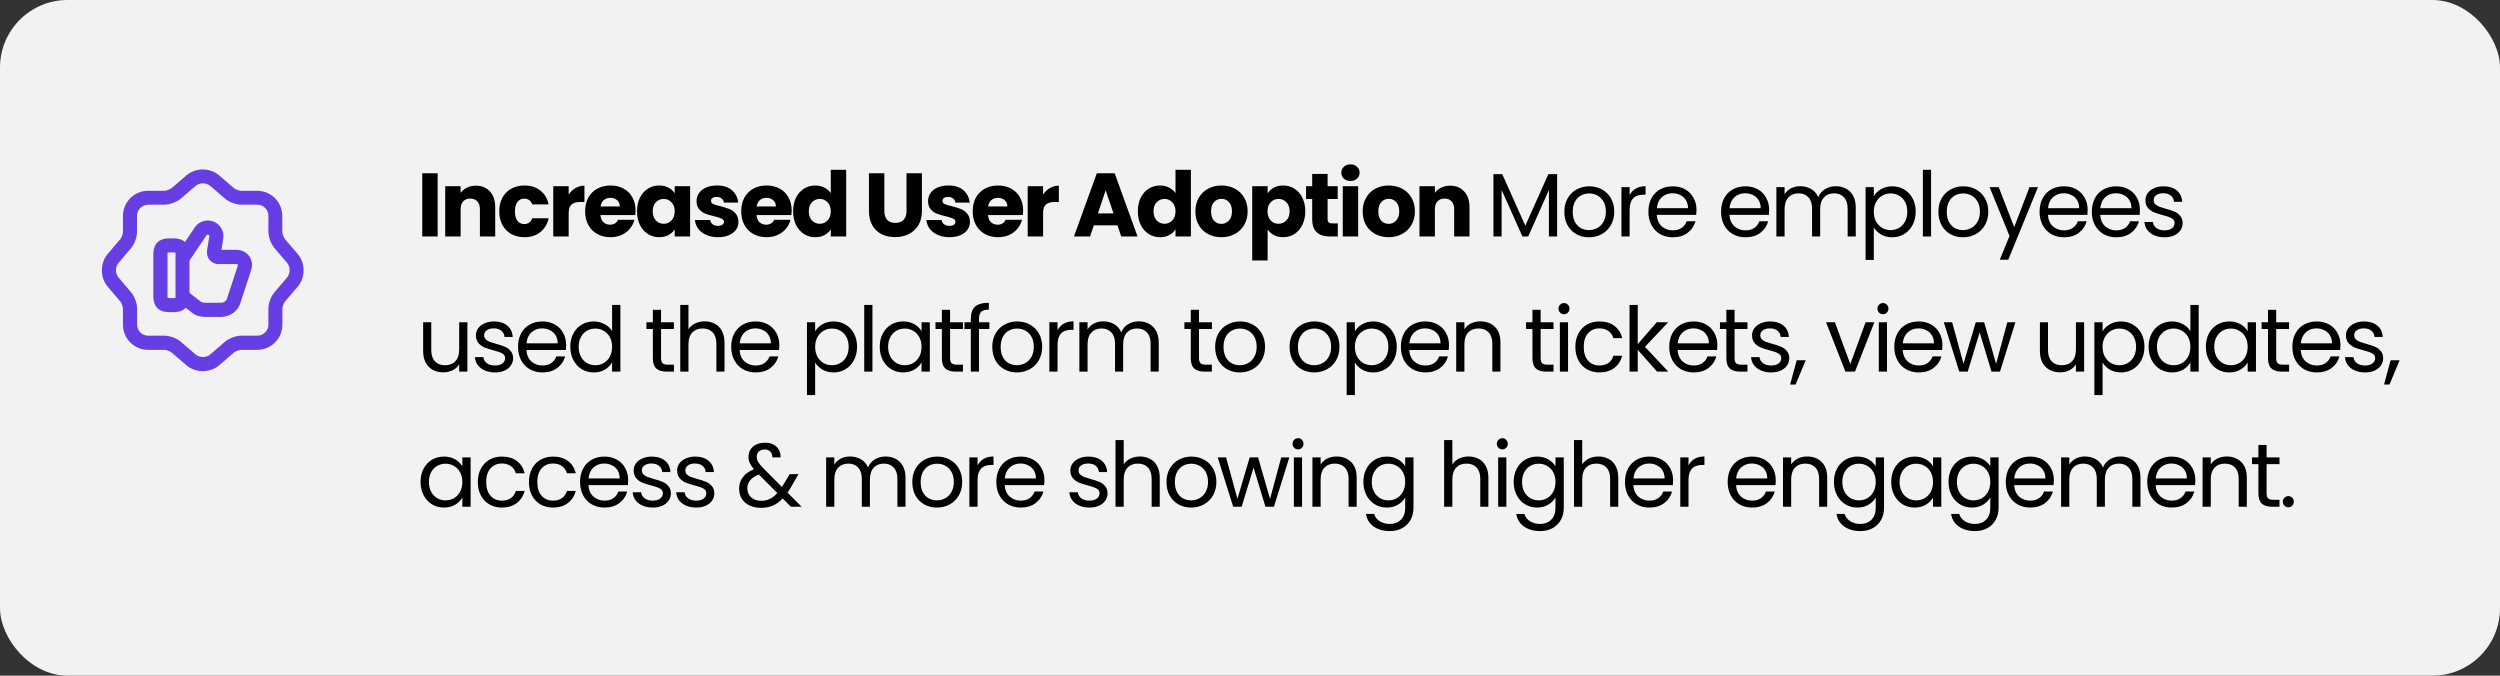 <svg width="444" height="120" viewBox="0 0 444 120" fill="none" xmlns="http://www.w3.org/2000/svg">
<rect x="0" y="0" width="444" height="120" fill="#333333" stroke="none"/>
<rect width="444" height="120" rx="12" fill="#F2F2F2"/>
<path d="M36.017 65.916C34.967 65.916 33.917 65.566 33.1 64.866L30.467 62.6C30.2 62.366 29.534 62.133 29.183 62.133H26.3C23.834 62.133 21.834 60.133 21.834 57.666V54.816C21.834 54.466 21.6 53.816 21.367 53.55L19.117 50.9C17.75 49.283 17.75 46.733 19.117 45.116L21.367 42.466C21.6 42.2 21.834 41.55 21.834 41.2V38.349C21.834 35.883 23.834 33.883 26.3 33.883H29.183C29.534 33.883 30.2 33.633 30.467 33.416L33.1 31.15C34.733 29.75 37.283 29.75 38.917 31.15L41.55 33.416C41.817 33.65 42.483 33.883 42.834 33.883H45.667C48.133 33.883 50.133 35.883 50.133 38.349V41.183C50.133 41.533 50.383 42.2 50.617 42.466L52.867 45.1C54.267 46.733 54.267 49.283 52.867 50.916L50.617 53.55C50.383 53.816 50.15 54.483 50.15 54.833V57.666C50.15 60.133 48.15 62.133 45.684 62.133H42.85C42.5 62.133 41.834 62.383 41.567 62.6L38.934 64.866C38.1 65.566 37.05 65.916 36.017 65.916ZM26.3 36.366C25.217 36.366 24.334 37.249 24.334 38.333V41.183C24.334 42.133 23.884 43.35 23.284 44.066L21.034 46.716C20.45 47.4 20.45 48.583 21.034 49.266L23.284 51.916C23.9 52.65 24.35 53.866 24.35 54.8V57.65C24.35 58.733 25.233 59.616 26.317 59.616H29.2C30.167 59.616 31.384 60.066 32.117 60.7L34.75 62.966C35.434 63.55 36.633 63.55 37.317 62.966L39.95 60.7C40.684 60.083 41.9 59.616 42.867 59.616H45.7C46.783 59.616 47.667 58.733 47.667 57.65V54.816C47.667 53.849 48.117 52.633 48.75 51.9L51 49.266C51.584 48.583 51.584 47.383 51 46.7L48.75 44.066C48.133 43.333 47.667 42.116 47.667 41.15V38.316C47.667 37.233 46.783 36.35 45.7 36.35H42.867C41.917 36.35 40.684 35.9 39.95 35.266L37.317 33C36.633 32.416 35.434 32.416 34.75 33L32.117 35.266C31.384 35.883 30.167 36.35 29.2 36.35H26.3V36.366Z" fill="#673EE4"/>
<path d="M39.334 56.282H36.367C35.667 56.282 34.617 56.066 34 55.449L31.7 53.682L33.234 51.699L35.65 53.566C35.817 53.682 36.117 53.766 36.367 53.766H39.334C39.734 53.766 40.217 53.416 40.3 53.066L42.2 47.282C42.25 47.132 42.25 47.032 42.234 46.999C42.2 46.949 42.084 46.899 41.917 46.899H38.8C38.2 46.899 37.65 46.649 37.25 46.199C36.867 45.749 36.684 45.149 36.767 44.532L37.167 42.016C37.2 41.883 37.1 41.716 37 41.682C36.9 41.666 36.75 41.699 36.7 41.749L33.517 46.482L31.434 45.082L34.634 40.333C35.3 39.333 36.7 38.899 37.834 39.316C39.1 39.733 39.917 41.166 39.634 42.466L39.334 44.366H41.917C42.9 44.366 43.767 44.782 44.284 45.516C44.784 46.233 44.9 47.166 44.584 48.049L42.717 53.716C42.367 55.149 40.884 56.282 39.334 56.282Z" fill="#673EE4"/>
<path d="M30.834 55.434H30.051C27.601 55.434 27.234 53.717 27.234 52.701V45.067C27.234 44.051 27.601 42.334 30.051 42.334H30.834C33.284 42.334 33.651 44.051 33.651 45.067V52.701C33.651 53.717 33.284 55.434 30.834 55.434ZM29.768 52.917C29.834 52.934 29.934 52.934 30.068 52.934H30.851C30.984 52.934 31.084 52.934 31.151 52.917C31.151 52.867 31.168 52.801 31.168 52.701V45.067C31.168 44.967 31.168 44.901 31.151 44.851C31.084 44.834 30.984 44.834 30.851 44.834H30.068C29.934 44.834 29.834 44.834 29.768 44.851C29.768 44.901 29.751 44.967 29.751 45.067V52.701C29.751 52.801 29.751 52.867 29.768 52.917Z" fill="#673EE4"/>
<path d="M77.728 30.768V42H74.992V30.768H77.728ZM84.511 32.976C85.556 32.976 86.388 33.317 87.007 34C87.636 34.672 87.951 35.6 87.951 36.784V42H85.231V37.152C85.231 36.555 85.076 36.091 84.767 35.76C84.457 35.429 84.041 35.264 83.519 35.264C82.996 35.264 82.58 35.429 82.271 35.76C81.961 36.091 81.807 36.555 81.807 37.152V42H79.071V33.072H81.807V34.256C82.084 33.861 82.457 33.552 82.927 33.328C83.396 33.093 83.924 32.976 84.511 32.976ZM88.668 37.536C88.668 36.608 88.855 35.797 89.228 35.104C89.612 34.411 90.14 33.877 90.812 33.504C91.495 33.131 92.273 32.944 93.148 32.944C94.268 32.944 95.201 33.237 95.948 33.824C96.705 34.411 97.201 35.237 97.436 36.304H94.524C94.279 35.621 93.804 35.28 93.1 35.28C92.599 35.28 92.199 35.477 91.9 35.872C91.601 36.256 91.452 36.811 91.452 37.536C91.452 38.261 91.601 38.821 91.9 39.216C92.199 39.6 92.599 39.792 93.1 39.792C93.804 39.792 94.279 39.451 94.524 38.768H97.436C97.201 39.813 96.705 40.635 95.948 41.232C95.191 41.829 94.257 42.128 93.148 42.128C92.273 42.128 91.495 41.941 90.812 41.568C90.14 41.195 89.612 40.661 89.228 39.968C88.855 39.275 88.668 38.464 88.668 37.536ZM100.996 34.56C101.316 34.069 101.716 33.685 102.196 33.408C102.676 33.12 103.209 32.976 103.796 32.976V35.872H103.044C102.361 35.872 101.849 36.021 101.508 36.32C101.166 36.608 100.996 37.12 100.996 37.856V42H98.26V33.072H100.996V34.56ZM112.879 37.392C112.879 37.648 112.863 37.915 112.831 38.192H106.639C106.682 38.747 106.858 39.173 107.167 39.472C107.487 39.76 107.877 39.904 108.335 39.904C109.018 39.904 109.493 39.616 109.759 39.04H112.671C112.522 39.627 112.25 40.155 111.855 40.624C111.471 41.093 110.986 41.461 110.399 41.728C109.813 41.995 109.157 42.128 108.431 42.128C107.557 42.128 106.778 41.941 106.095 41.568C105.413 41.195 104.879 40.661 104.495 39.968C104.111 39.275 103.919 38.464 103.919 37.536C103.919 36.608 104.106 35.797 104.479 35.104C104.863 34.411 105.397 33.877 106.079 33.504C106.762 33.131 107.546 32.944 108.431 32.944C109.295 32.944 110.063 33.125 110.735 33.488C111.407 33.851 111.93 34.368 112.303 35.04C112.687 35.712 112.879 36.496 112.879 37.392ZM110.079 36.672C110.079 36.203 109.919 35.829 109.599 35.552C109.279 35.275 108.879 35.136 108.399 35.136C107.941 35.136 107.551 35.269 107.231 35.536C106.922 35.803 106.73 36.181 106.655 36.672H110.079ZM113.139 37.52C113.139 36.603 113.309 35.797 113.651 35.104C114.003 34.411 114.477 33.877 115.075 33.504C115.672 33.131 116.339 32.944 117.075 32.944C117.704 32.944 118.253 33.072 118.723 33.328C119.203 33.584 119.571 33.92 119.827 34.336V33.072H122.563V42H119.827V40.736C119.56 41.152 119.187 41.488 118.707 41.744C118.237 42 117.688 42.128 117.059 42.128C116.333 42.128 115.672 41.941 115.075 41.568C114.477 41.184 114.003 40.645 113.651 39.952C113.309 39.248 113.139 38.437 113.139 37.52ZM119.827 37.536C119.827 36.853 119.635 36.315 119.251 35.92C118.877 35.525 118.419 35.328 117.875 35.328C117.331 35.328 116.867 35.525 116.483 35.92C116.109 36.304 115.923 36.837 115.923 37.52C115.923 38.203 116.109 38.747 116.483 39.152C116.867 39.547 117.331 39.744 117.875 39.744C118.419 39.744 118.877 39.547 119.251 39.152C119.635 38.757 119.827 38.219 119.827 37.536ZM127.534 42.128C126.755 42.128 126.062 41.995 125.454 41.728C124.846 41.461 124.366 41.099 124.014 40.64C123.662 40.171 123.465 39.648 123.422 39.072H126.126C126.158 39.381 126.302 39.632 126.558 39.824C126.814 40.016 127.129 40.112 127.502 40.112C127.843 40.112 128.105 40.048 128.286 39.92C128.478 39.781 128.574 39.605 128.574 39.392C128.574 39.136 128.441 38.949 128.174 38.832C127.907 38.704 127.475 38.565 126.878 38.416C126.238 38.267 125.705 38.112 125.278 37.952C124.851 37.781 124.483 37.52 124.174 37.168C123.865 36.805 123.71 36.32 123.71 35.712C123.71 35.2 123.849 34.736 124.126 34.32C124.414 33.893 124.83 33.557 125.374 33.312C125.929 33.067 126.585 32.944 127.342 32.944C128.462 32.944 129.342 33.221 129.982 33.776C130.633 34.331 131.006 35.067 131.102 35.984H128.574C128.531 35.675 128.393 35.429 128.158 35.248C127.934 35.067 127.635 34.976 127.262 34.976C126.942 34.976 126.697 35.04 126.526 35.168C126.355 35.285 126.27 35.451 126.27 35.664C126.27 35.92 126.403 36.112 126.67 36.24C126.947 36.368 127.374 36.496 127.95 36.624C128.611 36.795 129.15 36.965 129.566 37.136C129.982 37.296 130.345 37.563 130.654 37.936C130.974 38.299 131.139 38.789 131.15 39.408C131.15 39.931 131.001 40.4 130.702 40.816C130.414 41.221 129.993 41.541 129.438 41.776C128.894 42.011 128.259 42.128 127.534 42.128ZM140.6 37.392C140.6 37.648 140.584 37.915 140.552 38.192H134.36C134.403 38.747 134.579 39.173 134.888 39.472C135.208 39.76 135.597 39.904 136.056 39.904C136.739 39.904 137.213 39.616 137.48 39.04H140.392C140.243 39.627 139.971 40.155 139.576 40.624C139.192 41.093 138.707 41.461 138.12 41.728C137.533 41.995 136.877 42.128 136.152 42.128C135.277 42.128 134.499 41.941 133.816 41.568C133.133 41.195 132.6 40.661 132.216 39.968C131.832 39.275 131.64 38.464 131.64 37.536C131.64 36.608 131.827 35.797 132.2 35.104C132.584 34.411 133.117 33.877 133.8 33.504C134.483 33.131 135.267 32.944 136.152 32.944C137.016 32.944 137.784 33.125 138.456 33.488C139.128 33.851 139.651 34.368 140.024 35.04C140.408 35.712 140.6 36.496 140.6 37.392ZM137.8 36.672C137.8 36.203 137.64 35.829 137.32 35.552C137 35.275 136.6 35.136 136.12 35.136C135.661 35.136 135.272 35.269 134.952 35.536C134.643 35.803 134.451 36.181 134.376 36.672H137.8ZM140.859 37.52C140.859 36.603 141.03 35.797 141.371 35.104C141.723 34.411 142.198 33.877 142.795 33.504C143.393 33.131 144.059 32.944 144.795 32.944C145.382 32.944 145.915 33.067 146.395 33.312C146.886 33.557 147.27 33.888 147.547 34.304V30.16H150.283V42H147.547V40.72C147.291 41.147 146.923 41.488 146.443 41.744C145.974 42 145.425 42.128 144.795 42.128C144.059 42.128 143.393 41.941 142.795 41.568C142.198 41.184 141.723 40.645 141.371 39.952C141.03 39.248 140.859 38.437 140.859 37.52ZM147.547 37.536C147.547 36.853 147.355 36.315 146.971 35.92C146.598 35.525 146.139 35.328 145.595 35.328C145.051 35.328 144.587 35.525 144.203 35.92C143.83 36.304 143.643 36.837 143.643 37.52C143.643 38.203 143.83 38.747 144.203 39.152C144.587 39.547 145.051 39.744 145.595 39.744C146.139 39.744 146.598 39.547 146.971 39.152C147.355 38.757 147.547 38.219 147.547 37.536ZM157.061 30.768V37.488C157.061 38.16 157.227 38.677 157.557 39.04C157.888 39.403 158.373 39.584 159.013 39.584C159.653 39.584 160.144 39.403 160.485 39.04C160.827 38.677 160.997 38.16 160.997 37.488V30.768H163.733V37.472C163.733 38.475 163.52 39.323 163.093 40.016C162.667 40.709 162.091 41.232 161.365 41.584C160.651 41.936 159.851 42.112 158.965 42.112C158.08 42.112 157.285 41.941 156.581 41.6C155.888 41.248 155.339 40.725 154.933 40.032C154.528 39.328 154.325 38.475 154.325 37.472V30.768H157.061ZM168.646 42.128C167.868 42.128 167.174 41.995 166.566 41.728C165.958 41.461 165.478 41.099 165.126 40.64C164.774 40.171 164.577 39.648 164.534 39.072H167.238C167.27 39.381 167.414 39.632 167.67 39.824C167.926 40.016 168.241 40.112 168.614 40.112C168.956 40.112 169.217 40.048 169.398 39.92C169.59 39.781 169.686 39.605 169.686 39.392C169.686 39.136 169.553 38.949 169.286 38.832C169.02 38.704 168.588 38.565 167.99 38.416C167.35 38.267 166.817 38.112 166.39 37.952C165.964 37.781 165.596 37.52 165.286 37.168C164.977 36.805 164.822 36.32 164.822 35.712C164.822 35.2 164.961 34.736 165.238 34.32C165.526 33.893 165.942 33.557 166.486 33.312C167.041 33.067 167.697 32.944 168.454 32.944C169.574 32.944 170.454 33.221 171.094 33.776C171.745 34.331 172.118 35.067 172.214 35.984H169.686C169.644 35.675 169.505 35.429 169.27 35.248C169.046 35.067 168.748 34.976 168.374 34.976C168.054 34.976 167.809 35.04 167.638 35.168C167.468 35.285 167.382 35.451 167.382 35.664C167.382 35.92 167.516 36.112 167.782 36.24C168.06 36.368 168.486 36.496 169.062 36.624C169.724 36.795 170.262 36.965 170.678 37.136C171.094 37.296 171.457 37.563 171.766 37.936C172.086 38.299 172.252 38.789 172.262 39.408C172.262 39.931 172.113 40.4 171.814 40.816C171.526 41.221 171.105 41.541 170.55 41.776C170.006 42.011 169.372 42.128 168.646 42.128ZM181.712 37.392C181.712 37.648 181.696 37.915 181.664 38.192H175.472C175.515 38.747 175.691 39.173 176 39.472C176.32 39.76 176.71 39.904 177.168 39.904C177.851 39.904 178.326 39.616 178.592 39.04H181.504C181.355 39.627 181.083 40.155 180.688 40.624C180.304 41.093 179.819 41.461 179.232 41.728C178.646 41.995 177.99 42.128 177.264 42.128C176.39 42.128 175.611 41.941 174.928 41.568C174.246 41.195 173.712 40.661 173.328 39.968C172.944 39.275 172.752 38.464 172.752 37.536C172.752 36.608 172.939 35.797 173.312 35.104C173.696 34.411 174.23 33.877 174.912 33.504C175.595 33.131 176.379 32.944 177.264 32.944C178.128 32.944 178.896 33.125 179.568 33.488C180.24 33.851 180.763 34.368 181.136 35.04C181.52 35.712 181.712 36.496 181.712 37.392ZM178.912 36.672C178.912 36.203 178.752 35.829 178.432 35.552C178.112 35.275 177.712 35.136 177.232 35.136C176.774 35.136 176.384 35.269 176.064 35.536C175.755 35.803 175.563 36.181 175.488 36.672H178.912ZM185.252 34.56C185.572 34.069 185.972 33.685 186.452 33.408C186.932 33.12 187.465 32.976 188.052 32.976V35.872H187.3C186.617 35.872 186.105 36.021 185.764 36.32C185.422 36.608 185.252 37.12 185.252 37.856V42H182.516V33.072H185.252V34.56ZM198.462 40.016H194.27L193.598 42H190.734L194.798 30.768H197.966L202.03 42H199.134L198.462 40.016ZM197.758 37.904L196.366 33.792L194.99 37.904H197.758ZM202.083 37.52C202.083 36.603 202.254 35.797 202.595 35.104C202.947 34.411 203.422 33.877 204.019 33.504C204.616 33.131 205.283 32.944 206.019 32.944C206.606 32.944 207.139 33.067 207.619 33.312C208.11 33.557 208.494 33.888 208.771 34.304V30.16H211.507V42H208.771V40.72C208.515 41.147 208.147 41.488 207.667 41.744C207.198 42 206.648 42.128 206.019 42.128C205.283 42.128 204.616 41.941 204.019 41.568C203.422 41.184 202.947 40.645 202.595 39.952C202.254 39.248 202.083 38.437 202.083 37.52ZM208.771 37.536C208.771 36.853 208.579 36.315 208.195 35.92C207.822 35.525 207.363 35.328 206.819 35.328C206.275 35.328 205.811 35.525 205.427 35.92C205.054 36.304 204.867 36.837 204.867 37.52C204.867 38.203 205.054 38.747 205.427 39.152C205.811 39.547 206.275 39.744 206.819 39.744C207.363 39.744 207.822 39.547 208.195 39.152C208.579 38.757 208.771 38.219 208.771 37.536ZM216.91 42.128C216.036 42.128 215.246 41.941 214.542 41.568C213.849 41.195 213.3 40.661 212.894 39.968C212.5 39.275 212.302 38.464 212.302 37.536C212.302 36.619 212.505 35.813 212.91 35.12C213.316 34.416 213.87 33.877 214.574 33.504C215.278 33.131 216.068 32.944 216.942 32.944C217.817 32.944 218.606 33.131 219.31 33.504C220.014 33.877 220.569 34.416 220.974 35.12C221.38 35.813 221.582 36.619 221.582 37.536C221.582 38.453 221.374 39.264 220.958 39.968C220.553 40.661 219.993 41.195 219.278 41.568C218.574 41.941 217.785 42.128 216.91 42.128ZM216.91 39.76C217.433 39.76 217.876 39.568 218.238 39.184C218.612 38.8 218.798 38.251 218.798 37.536C218.798 36.821 218.617 36.272 218.254 35.888C217.902 35.504 217.465 35.312 216.942 35.312C216.409 35.312 215.966 35.504 215.614 35.888C215.262 36.261 215.086 36.811 215.086 37.536C215.086 38.251 215.257 38.8 215.598 39.184C215.95 39.568 216.388 39.76 216.91 39.76ZM225.13 34.336C225.397 33.92 225.765 33.584 226.234 33.328C226.703 33.072 227.253 32.944 227.882 32.944C228.618 32.944 229.285 33.131 229.882 33.504C230.479 33.877 230.949 34.411 231.29 35.104C231.642 35.797 231.818 36.603 231.818 37.52C231.818 38.437 231.642 39.248 231.29 39.952C230.949 40.645 230.479 41.184 229.882 41.568C229.285 41.941 228.618 42.128 227.882 42.128C227.263 42.128 226.714 42 226.234 41.744C225.765 41.488 225.397 41.157 225.13 40.752V46.256H222.394V33.072H225.13V34.336ZM229.034 37.52C229.034 36.837 228.842 36.304 228.458 35.92C228.085 35.525 227.621 35.328 227.066 35.328C226.522 35.328 226.058 35.525 225.674 35.92C225.301 36.315 225.114 36.853 225.114 37.536C225.114 38.219 225.301 38.757 225.674 39.152C226.058 39.547 226.522 39.744 227.066 39.744C227.61 39.744 228.074 39.547 228.458 39.152C228.842 38.747 229.034 38.203 229.034 37.52ZM237.589 39.68V42H236.197C235.205 42 234.432 41.76 233.877 41.28C233.323 40.789 233.045 39.995 233.045 38.896V35.344H231.957V33.072H233.045V30.896H235.781V33.072H237.573V35.344H235.781V38.928C235.781 39.195 235.845 39.387 235.973 39.504C236.101 39.621 236.315 39.68 236.613 39.68H237.589ZM239.849 32.144C239.369 32.144 238.975 32.005 238.665 31.728C238.367 31.44 238.217 31.088 238.217 30.672C238.217 30.245 238.367 29.893 238.665 29.616C238.975 29.328 239.369 29.184 239.849 29.184C240.319 29.184 240.703 29.328 241.001 29.616C241.311 29.893 241.465 30.245 241.465 30.672C241.465 31.088 241.311 31.44 241.001 31.728C240.703 32.005 240.319 32.144 239.849 32.144ZM241.209 33.072V42H238.473V33.072H241.209ZM246.616 42.128C245.741 42.128 244.952 41.941 244.248 41.568C243.555 41.195 243.005 40.661 242.6 39.968C242.205 39.275 242.008 38.464 242.008 37.536C242.008 36.619 242.211 35.813 242.616 35.12C243.021 34.416 243.576 33.877 244.28 33.504C244.984 33.131 245.773 32.944 246.648 32.944C247.523 32.944 248.312 33.131 249.016 33.504C249.72 33.877 250.275 34.416 250.68 35.12C251.085 35.813 251.288 36.619 251.288 37.536C251.288 38.453 251.08 39.264 250.664 39.968C250.259 40.661 249.699 41.195 248.984 41.568C248.28 41.941 247.491 42.128 246.616 42.128ZM246.616 39.76C247.139 39.76 247.581 39.568 247.944 39.184C248.317 38.8 248.504 38.251 248.504 37.536C248.504 36.821 248.323 36.272 247.96 35.888C247.608 35.504 247.171 35.312 246.648 35.312C246.115 35.312 245.672 35.504 245.32 35.888C244.968 36.261 244.792 36.811 244.792 37.536C244.792 38.251 244.963 38.8 245.304 39.184C245.656 39.568 246.093 39.76 246.616 39.76ZM257.539 32.976C258.585 32.976 259.417 33.317 260.035 34C260.665 34.672 260.979 35.6 260.979 36.784V42H258.259V37.152C258.259 36.555 258.105 36.091 257.795 35.76C257.486 35.429 257.07 35.264 256.547 35.264C256.025 35.264 255.609 35.429 255.299 35.76C254.99 36.091 254.835 36.555 254.835 37.152V42H252.099V33.072H254.835V34.256C255.113 33.861 255.486 33.552 255.955 33.328C256.425 33.093 256.953 32.976 257.539 32.976ZM276.543 30.928V42H275.087V33.744L271.407 42H270.383L266.687 33.728V42H265.231V30.928H266.799L270.895 40.08L274.991 30.928H276.543ZM282.197 42.144C281.375 42.144 280.629 41.957 279.957 41.584C279.295 41.211 278.773 40.683 278.389 40C278.015 39.307 277.829 38.507 277.829 37.6C277.829 36.704 278.021 35.915 278.405 35.232C278.799 34.539 279.333 34.011 280.005 33.648C280.677 33.275 281.429 33.088 282.261 33.088C283.093 33.088 283.845 33.275 284.517 33.648C285.189 34.011 285.717 34.533 286.101 35.216C286.495 35.899 286.693 36.693 286.693 37.6C286.693 38.507 286.49 39.307 286.085 40C285.69 40.683 285.151 41.211 284.469 41.584C283.786 41.957 283.029 42.144 282.197 42.144ZM282.197 40.864C282.719 40.864 283.21 40.741 283.669 40.496C284.127 40.251 284.495 39.883 284.773 39.392C285.061 38.901 285.205 38.304 285.205 37.6C285.205 36.896 285.066 36.299 284.789 35.808C284.511 35.317 284.149 34.955 283.701 34.72C283.253 34.475 282.767 34.352 282.245 34.352C281.711 34.352 281.221 34.475 280.773 34.72C280.335 34.955 279.983 35.317 279.717 35.808C279.45 36.299 279.317 36.896 279.317 37.6C279.317 38.315 279.445 38.917 279.701 39.408C279.967 39.899 280.319 40.267 280.757 40.512C281.194 40.747 281.674 40.864 282.197 40.864ZM289.423 34.656C289.679 34.155 290.042 33.765 290.511 33.488C290.991 33.211 291.572 33.072 292.255 33.072V34.576H291.871C290.239 34.576 289.423 35.461 289.423 37.232V42H287.967V33.232H289.423V34.656ZM301.296 37.28C301.296 37.557 301.28 37.851 301.248 38.16H294.24C294.293 39.024 294.586 39.701 295.12 40.192C295.664 40.672 296.32 40.912 297.088 40.912C297.717 40.912 298.24 40.768 298.656 40.48C299.082 40.181 299.381 39.787 299.552 39.296H301.12C300.885 40.139 300.416 40.827 299.712 41.36C299.008 41.883 298.133 42.144 297.088 42.144C296.256 42.144 295.509 41.957 294.848 41.584C294.197 41.211 293.685 40.683 293.312 40C292.938 39.307 292.752 38.507 292.752 37.6C292.752 36.693 292.933 35.899 293.296 35.216C293.658 34.533 294.165 34.011 294.816 33.648C295.477 33.275 296.234 33.088 297.088 33.088C297.92 33.088 298.656 33.269 299.296 33.632C299.936 33.995 300.426 34.496 300.768 35.136C301.12 35.765 301.296 36.48 301.296 37.28ZM299.792 36.976C299.792 36.421 299.669 35.947 299.424 35.552C299.178 35.147 298.842 34.843 298.416 34.64C298 34.427 297.536 34.32 297.024 34.32C296.288 34.32 295.658 34.555 295.136 35.024C294.624 35.493 294.33 36.144 294.256 36.976H299.792ZM314.203 37.28C314.203 37.557 314.187 37.851 314.155 38.16H307.147C307.201 39.024 307.494 39.701 308.027 40.192C308.571 40.672 309.227 40.912 309.995 40.912C310.625 40.912 311.147 40.768 311.563 40.48C311.99 40.181 312.289 39.787 312.459 39.296H314.027C313.793 40.139 313.323 40.827 312.619 41.36C311.915 41.883 311.041 42.144 309.995 42.144C309.163 42.144 308.417 41.957 307.755 41.584C307.105 41.211 306.593 40.683 306.219 40C305.846 39.307 305.659 38.507 305.659 37.6C305.659 36.693 305.841 35.899 306.203 35.216C306.566 34.533 307.073 34.011 307.723 33.648C308.385 33.275 309.142 33.088 309.995 33.088C310.827 33.088 311.563 33.269 312.203 33.632C312.843 33.995 313.334 34.496 313.675 35.136C314.027 35.765 314.203 36.48 314.203 37.28ZM312.699 36.976C312.699 36.421 312.577 35.947 312.331 35.552C312.086 35.147 311.75 34.843 311.323 34.64C310.907 34.427 310.443 34.32 309.931 34.32C309.195 34.32 308.566 34.555 308.043 35.024C307.531 35.493 307.238 36.144 307.163 36.976H312.699ZM326.029 33.072C326.712 33.072 327.32 33.216 327.853 33.504C328.386 33.781 328.808 34.203 329.117 34.768C329.426 35.333 329.581 36.021 329.581 36.832V42H328.141V37.04C328.141 36.165 327.922 35.499 327.485 35.04C327.058 34.571 326.477 34.336 325.741 34.336C324.984 34.336 324.381 34.581 323.933 35.072C323.485 35.552 323.261 36.251 323.261 37.168V42H321.821V37.04C321.821 36.165 321.602 35.499 321.165 35.04C320.738 34.571 320.157 34.336 319.421 34.336C318.664 34.336 318.061 34.581 317.613 35.072C317.165 35.552 316.941 36.251 316.941 37.168V42H315.485V33.232H316.941V34.496C317.229 34.037 317.613 33.685 318.093 33.44C318.584 33.195 319.122 33.072 319.709 33.072C320.445 33.072 321.096 33.237 321.661 33.568C322.226 33.899 322.648 34.384 322.925 35.024C323.17 34.405 323.576 33.925 324.141 33.584C324.706 33.243 325.336 33.072 326.029 33.072ZM332.786 34.848C333.074 34.347 333.5 33.931 334.066 33.6C334.642 33.259 335.308 33.088 336.066 33.088C336.844 33.088 337.548 33.275 338.178 33.648C338.818 34.021 339.319 34.549 339.682 35.232C340.044 35.904 340.226 36.688 340.226 37.584C340.226 38.469 340.044 39.259 339.682 39.952C339.319 40.645 338.818 41.184 338.178 41.568C337.548 41.952 336.844 42.144 336.066 42.144C335.319 42.144 334.658 41.979 334.082 41.648C333.516 41.307 333.084 40.885 332.786 40.384V46.16H331.33V33.232H332.786V34.848ZM338.738 37.584C338.738 36.923 338.604 36.347 338.338 35.856C338.071 35.365 337.708 34.992 337.25 34.736C336.802 34.48 336.306 34.352 335.762 34.352C335.228 34.352 334.732 34.485 334.274 34.752C333.826 35.008 333.463 35.387 333.186 35.888C332.919 36.379 332.786 36.949 332.786 37.6C332.786 38.261 332.919 38.843 333.186 39.344C333.463 39.835 333.826 40.213 334.274 40.48C334.732 40.736 335.228 40.864 335.762 40.864C336.306 40.864 336.802 40.736 337.25 40.48C337.708 40.213 338.071 39.835 338.338 39.344C338.604 38.843 338.738 38.256 338.738 37.584ZM342.958 30.16V42H341.502V30.16H342.958ZM348.624 42.144C347.802 42.144 347.056 41.957 346.384 41.584C345.722 41.211 345.2 40.683 344.816 40C344.442 39.307 344.256 38.507 344.256 37.6C344.256 36.704 344.448 35.915 344.832 35.232C345.226 34.539 345.76 34.011 346.432 33.648C347.104 33.275 347.856 33.088 348.688 33.088C349.52 33.088 350.272 33.275 350.944 33.648C351.616 34.011 352.144 34.533 352.528 35.216C352.922 35.899 353.12 36.693 353.12 37.6C353.12 38.507 352.917 39.307 352.512 40C352.117 40.683 351.578 41.211 350.896 41.584C350.213 41.957 349.456 42.144 348.624 42.144ZM348.624 40.864C349.146 40.864 349.637 40.741 350.096 40.496C350.554 40.251 350.922 39.883 351.2 39.392C351.488 38.901 351.632 38.304 351.632 37.6C351.632 36.896 351.493 36.299 351.216 35.808C350.938 35.317 350.576 34.955 350.128 34.72C349.68 34.475 349.194 34.352 348.672 34.352C348.138 34.352 347.648 34.475 347.2 34.72C346.762 34.955 346.41 35.317 346.144 35.808C345.877 36.299 345.744 36.896 345.744 37.6C345.744 38.315 345.872 38.917 346.128 39.408C346.394 39.899 346.746 40.267 347.184 40.512C347.621 40.747 348.101 40.864 348.624 40.864ZM361.946 33.232L356.666 46.128H355.162L356.89 41.904L353.354 33.232H354.97L357.722 40.336L360.442 33.232H361.946ZM370.77 37.28C370.77 37.557 370.754 37.851 370.722 38.16H363.714C363.767 39.024 364.06 39.701 364.594 40.192C365.138 40.672 365.794 40.912 366.562 40.912C367.191 40.912 367.714 40.768 368.13 40.48C368.556 40.181 368.855 39.787 369.026 39.296H370.594C370.359 40.139 369.89 40.827 369.186 41.36C368.482 41.883 367.607 42.144 366.562 42.144C365.73 42.144 364.983 41.957 364.322 41.584C363.671 41.211 363.159 40.683 362.786 40C362.412 39.307 362.226 38.507 362.226 37.6C362.226 36.693 362.407 35.899 362.77 35.216C363.132 34.533 363.639 34.011 364.29 33.648C364.951 33.275 365.708 33.088 366.562 33.088C367.394 33.088 368.13 33.269 368.77 33.632C369.41 33.995 369.9 34.496 370.242 35.136C370.594 35.765 370.77 36.48 370.77 37.28ZM369.266 36.976C369.266 36.421 369.143 35.947 368.898 35.552C368.652 35.147 368.316 34.843 367.89 34.64C367.474 34.427 367.01 34.32 366.498 34.32C365.762 34.32 365.132 34.555 364.61 35.024C364.098 35.493 363.804 36.144 363.73 36.976H369.266ZM380.051 37.28C380.051 37.557 380.035 37.851 380.003 38.16H372.995C373.049 39.024 373.342 39.701 373.875 40.192C374.419 40.672 375.075 40.912 375.843 40.912C376.473 40.912 376.995 40.768 377.411 40.48C377.838 40.181 378.137 39.787 378.307 39.296H379.875C379.641 40.139 379.171 40.827 378.467 41.36C377.763 41.883 376.889 42.144 375.843 42.144C375.011 42.144 374.265 41.957 373.603 41.584C372.953 41.211 372.441 40.683 372.067 40C371.694 39.307 371.507 38.507 371.507 37.6C371.507 36.693 371.689 35.899 372.051 35.216C372.414 34.533 372.921 34.011 373.571 33.648C374.233 33.275 374.99 33.088 375.843 33.088C376.675 33.088 377.411 33.269 378.051 33.632C378.691 33.995 379.182 34.496 379.523 35.136C379.875 35.765 380.051 36.48 380.051 37.28ZM378.547 36.976C378.547 36.421 378.425 35.947 378.179 35.552C377.934 35.147 377.598 34.843 377.171 34.64C376.755 34.427 376.291 34.32 375.779 34.32C375.043 34.32 374.414 34.555 373.891 35.024C373.379 35.493 373.086 36.144 373.011 36.976H378.547ZM384.437 42.144C383.765 42.144 383.163 42.032 382.629 41.808C382.096 41.573 381.675 41.253 381.365 40.848C381.056 40.432 380.885 39.957 380.853 39.424H382.357C382.4 39.861 382.603 40.219 382.965 40.496C383.339 40.773 383.824 40.912 384.421 40.912C384.976 40.912 385.413 40.789 385.733 40.544C386.053 40.299 386.213 39.989 386.213 39.616C386.213 39.232 386.043 38.949 385.701 38.768C385.36 38.576 384.832 38.389 384.117 38.208C383.467 38.037 382.933 37.867 382.517 37.696C382.112 37.515 381.76 37.253 381.461 36.912C381.173 36.56 381.029 36.101 381.029 35.536C381.029 35.088 381.163 34.677 381.429 34.304C381.696 33.931 382.075 33.637 382.565 33.424C383.056 33.2 383.616 33.088 384.245 33.088C385.216 33.088 386 33.333 386.597 33.824C387.195 34.315 387.515 34.987 387.557 35.84H386.101C386.069 35.381 385.883 35.013 385.541 34.736C385.211 34.459 384.763 34.32 384.197 34.32C383.675 34.32 383.259 34.432 382.949 34.656C382.64 34.88 382.485 35.173 382.485 35.536C382.485 35.824 382.576 36.064 382.757 36.256C382.949 36.437 383.184 36.587 383.461 36.704C383.749 36.811 384.144 36.933 384.645 37.072C385.275 37.243 385.787 37.413 386.181 37.584C386.576 37.744 386.912 37.989 387.189 38.32C387.477 38.651 387.627 39.083 387.637 39.616C387.637 40.096 387.504 40.528 387.237 40.912C386.971 41.296 386.592 41.6 386.101 41.824C385.621 42.037 385.067 42.144 384.437 42.144ZM83.008 57.232V66H81.552V64.704C81.275 65.152 80.885 65.504 80.384 65.76C79.893 66.005 79.349 66.128 78.752 66.128C78.069 66.128 77.456 65.989 76.912 65.712C76.368 65.424 75.936 64.997 75.616 64.432C75.307 63.867 75.152 63.179 75.152 62.368V57.232H76.592V62.176C76.592 63.04 76.811 63.707 77.248 64.176C77.685 64.635 78.283 64.864 79.04 64.864C79.819 64.864 80.432 64.624 80.88 64.144C81.328 63.664 81.552 62.965 81.552 62.048V57.232H83.008ZM87.93 66.144C87.258 66.144 86.656 66.032 86.122 65.808C85.589 65.573 85.168 65.253 84.858 64.848C84.549 64.432 84.378 63.957 84.346 63.424H85.85C85.893 63.861 86.096 64.219 86.458 64.496C86.832 64.773 87.317 64.912 87.914 64.912C88.469 64.912 88.906 64.789 89.226 64.544C89.546 64.299 89.706 63.989 89.706 63.616C89.706 63.232 89.536 62.949 89.194 62.768C88.853 62.576 88.325 62.389 87.61 62.208C86.96 62.037 86.426 61.867 86.01 61.696C85.605 61.515 85.253 61.253 84.954 60.912C84.666 60.56 84.522 60.101 84.522 59.536C84.522 59.088 84.656 58.677 84.922 58.304C85.189 57.931 85.568 57.637 86.058 57.424C86.549 57.2 87.109 57.088 87.738 57.088C88.709 57.088 89.493 57.333 90.09 57.824C90.688 58.315 91.008 58.987 91.05 59.84H89.594C89.562 59.381 89.376 59.013 89.034 58.736C88.704 58.459 88.256 58.32 87.69 58.32C87.168 58.32 86.752 58.432 86.442 58.656C86.133 58.88 85.978 59.173 85.978 59.536C85.978 59.824 86.069 60.064 86.25 60.256C86.442 60.437 86.677 60.587 86.954 60.704C87.242 60.811 87.637 60.933 88.138 61.072C88.768 61.243 89.28 61.413 89.674 61.584C90.069 61.744 90.405 61.989 90.682 62.32C90.97 62.651 91.12 63.083 91.13 63.616C91.13 64.096 90.997 64.528 90.73 64.912C90.464 65.296 90.085 65.6 89.594 65.824C89.114 66.037 88.56 66.144 87.93 66.144ZM100.546 61.28C100.546 61.557 100.53 61.851 100.498 62.16H93.49C93.543 63.024 93.836 63.701 94.37 64.192C94.914 64.672 95.57 64.912 96.338 64.912C96.967 64.912 97.49 64.768 97.906 64.48C98.332 64.181 98.631 63.787 98.802 63.296H100.37C100.135 64.139 99.666 64.827 98.962 65.36C98.258 65.883 97.383 66.144 96.338 66.144C95.506 66.144 94.759 65.957 94.098 65.584C93.447 65.211 92.935 64.683 92.562 64C92.188 63.307 92.002 62.507 92.002 61.6C92.002 60.693 92.183 59.899 92.546 59.216C92.908 58.533 93.415 58.011 94.066 57.648C94.727 57.275 95.484 57.088 96.338 57.088C97.17 57.088 97.906 57.269 98.546 57.632C99.186 57.995 99.676 58.496 100.018 59.136C100.37 59.765 100.546 60.48 100.546 61.28ZM99.042 60.976C99.042 60.421 98.919 59.947 98.674 59.552C98.428 59.147 98.092 58.843 97.666 58.64C97.25 58.427 96.786 58.32 96.274 58.32C95.538 58.32 94.908 58.555 94.386 59.024C93.874 59.493 93.58 60.144 93.506 60.976H99.042ZM101.284 61.584C101.284 60.688 101.465 59.904 101.828 59.232C102.19 58.549 102.686 58.021 103.316 57.648C103.956 57.275 104.67 57.088 105.46 57.088C106.142 57.088 106.777 57.248 107.364 57.568C107.95 57.877 108.398 58.288 108.708 58.8V54.16H110.18V66H108.708V64.352C108.42 64.875 107.993 65.307 107.428 65.648C106.862 65.979 106.201 66.144 105.444 66.144C104.665 66.144 103.956 65.952 103.316 65.568C102.686 65.184 102.19 64.645 101.828 63.952C101.465 63.259 101.284 62.469 101.284 61.584ZM108.708 61.6C108.708 60.939 108.574 60.363 108.308 59.872C108.041 59.381 107.678 59.008 107.22 58.752C106.772 58.485 106.276 58.352 105.732 58.352C105.188 58.352 104.692 58.48 104.244 58.736C103.796 58.992 103.438 59.365 103.172 59.856C102.905 60.347 102.772 60.923 102.772 61.584C102.772 62.256 102.905 62.843 103.172 63.344C103.438 63.835 103.796 64.213 104.244 64.48C104.692 64.736 105.188 64.864 105.732 64.864C106.276 64.864 106.772 64.736 107.22 64.48C107.678 64.213 108.041 63.835 108.308 63.344C108.574 62.843 108.708 62.261 108.708 61.6ZM117.402 58.432V63.6C117.402 64.027 117.492 64.331 117.674 64.512C117.855 64.683 118.17 64.768 118.618 64.768H119.69V66H118.378C117.567 66 116.959 65.813 116.554 65.44C116.148 65.067 115.946 64.453 115.946 63.6V58.432H114.81V57.232H115.946V55.024H117.402V57.232H119.69V58.432H117.402ZM125.166 57.072C125.827 57.072 126.425 57.216 126.958 57.504C127.491 57.781 127.907 58.203 128.206 58.768C128.515 59.333 128.67 60.021 128.67 60.832V66H127.23V61.04C127.23 60.165 127.011 59.499 126.574 59.04C126.137 58.571 125.539 58.336 124.782 58.336C124.014 58.336 123.401 58.576 122.942 59.056C122.494 59.536 122.27 60.235 122.27 61.152V66H120.814V54.16H122.27V58.48C122.558 58.032 122.953 57.685 123.454 57.44C123.966 57.195 124.537 57.072 125.166 57.072ZM138.408 61.28C138.408 61.557 138.392 61.851 138.36 62.16H131.352C131.406 63.024 131.699 63.701 132.232 64.192C132.776 64.672 133.432 64.912 134.2 64.912C134.83 64.912 135.352 64.768 135.768 64.48C136.195 64.181 136.494 63.787 136.664 63.296H138.232C137.998 64.139 137.528 64.827 136.824 65.36C136.12 65.883 135.246 66.144 134.2 66.144C133.368 66.144 132.622 65.957 131.96 65.584C131.31 65.211 130.798 64.683 130.424 64C130.051 63.307 129.864 62.507 129.864 61.6C129.864 60.693 130.046 59.899 130.408 59.216C130.771 58.533 131.278 58.011 131.928 57.648C132.59 57.275 133.347 57.088 134.2 57.088C135.032 57.088 135.768 57.269 136.408 57.632C137.048 57.995 137.539 58.496 137.88 59.136C138.232 59.765 138.408 60.48 138.408 61.28ZM136.904 60.976C136.904 60.421 136.782 59.947 136.536 59.552C136.291 59.147 135.955 58.843 135.528 58.64C135.112 58.427 134.648 58.32 134.136 58.32C133.4 58.32 132.771 58.555 132.248 59.024C131.736 59.493 131.443 60.144 131.368 60.976H136.904ZM144.772 58.848C145.06 58.347 145.486 57.931 146.052 57.6C146.628 57.259 147.294 57.088 148.052 57.088C148.83 57.088 149.534 57.275 150.164 57.648C150.804 58.021 151.305 58.549 151.668 59.232C152.03 59.904 152.212 60.688 152.212 61.584C152.212 62.469 152.03 63.259 151.668 63.952C151.305 64.645 150.804 65.184 150.164 65.568C149.534 65.952 148.83 66.144 148.052 66.144C147.305 66.144 146.644 65.979 146.068 65.648C145.502 65.307 145.07 64.885 144.772 64.384V70.16H143.316V57.232H144.772V58.848ZM150.724 61.584C150.724 60.923 150.59 60.347 150.324 59.856C150.057 59.365 149.694 58.992 149.236 58.736C148.788 58.48 148.292 58.352 147.748 58.352C147.214 58.352 146.718 58.485 146.26 58.752C145.812 59.008 145.449 59.387 145.172 59.888C144.905 60.379 144.772 60.949 144.772 61.6C144.772 62.261 144.905 62.843 145.172 63.344C145.449 63.835 145.812 64.213 146.26 64.48C146.718 64.736 147.214 64.864 147.748 64.864C148.292 64.864 148.788 64.736 149.236 64.48C149.694 64.213 150.057 63.835 150.324 63.344C150.59 62.843 150.724 62.256 150.724 61.584ZM154.944 54.16V66H153.488V54.16H154.944ZM156.242 61.584C156.242 60.688 156.423 59.904 156.786 59.232C157.148 58.549 157.644 58.021 158.274 57.648C158.914 57.275 159.623 57.088 160.402 57.088C161.17 57.088 161.836 57.253 162.402 57.584C162.967 57.915 163.388 58.331 163.666 58.832V57.232H165.138V66H163.666V64.368C163.378 64.88 162.946 65.307 162.37 65.648C161.804 65.979 161.143 66.144 160.386 66.144C159.607 66.144 158.903 65.952 158.274 65.568C157.644 65.184 157.148 64.645 156.786 63.952C156.423 63.259 156.242 62.469 156.242 61.584ZM163.666 61.6C163.666 60.939 163.532 60.363 163.266 59.872C162.999 59.381 162.636 59.008 162.178 58.752C161.73 58.485 161.234 58.352 160.69 58.352C160.146 58.352 159.65 58.48 159.202 58.736C158.754 58.992 158.396 59.365 158.13 59.856C157.863 60.347 157.73 60.923 157.73 61.584C157.73 62.256 157.863 62.843 158.13 63.344C158.396 63.835 158.754 64.213 159.202 64.48C159.65 64.736 160.146 64.864 160.69 64.864C161.234 64.864 161.73 64.736 162.178 64.48C162.636 64.213 162.999 63.835 163.266 63.344C163.532 62.843 163.666 62.261 163.666 61.6ZM168.734 58.432V63.6C168.734 64.027 168.825 64.331 169.006 64.512C169.188 64.683 169.502 64.768 169.95 64.768H171.022V66H169.71C168.9 66 168.292 65.813 167.886 65.44C167.481 65.067 167.278 64.453 167.278 63.6V58.432H166.142V57.232H167.278V55.024H168.734V57.232H171.022V58.432H168.734ZM175.714 58.432H173.874V66H172.418V58.432H171.282V57.232H172.418V56.608C172.418 55.627 172.669 54.912 173.17 54.464C173.682 54.005 174.498 53.776 175.618 53.776V54.992C174.978 54.992 174.525 55.12 174.258 55.376C174.002 55.621 173.874 56.032 173.874 56.608V57.232H175.714V58.432ZM180.596 66.144C179.775 66.144 179.028 65.957 178.356 65.584C177.695 65.211 177.172 64.683 176.788 64C176.415 63.307 176.228 62.507 176.228 61.6C176.228 60.704 176.42 59.915 176.804 59.232C177.199 58.539 177.732 58.011 178.404 57.648C179.076 57.275 179.828 57.088 180.66 57.088C181.492 57.088 182.244 57.275 182.916 57.648C183.588 58.011 184.116 58.533 184.5 59.216C184.895 59.899 185.092 60.693 185.092 61.6C185.092 62.507 184.889 63.307 184.484 64C184.089 64.683 183.551 65.211 182.868 65.584C182.185 65.957 181.428 66.144 180.596 66.144ZM180.596 64.864C181.119 64.864 181.609 64.741 182.068 64.496C182.527 64.251 182.895 63.883 183.172 63.392C183.46 62.901 183.604 62.304 183.604 61.6C183.604 60.896 183.465 60.299 183.188 59.808C182.911 59.317 182.548 58.955 182.1 58.72C181.652 58.475 181.167 58.352 180.644 58.352C180.111 58.352 179.62 58.475 179.172 58.72C178.735 58.955 178.383 59.317 178.116 59.808C177.849 60.299 177.716 60.896 177.716 61.6C177.716 62.315 177.844 62.917 178.1 63.408C178.367 63.899 178.719 64.267 179.156 64.512C179.593 64.747 180.073 64.864 180.596 64.864ZM187.822 58.656C188.078 58.155 188.441 57.765 188.91 57.488C189.39 57.211 189.972 57.072 190.654 57.072V58.576H190.27C188.638 58.576 187.822 59.461 187.822 61.232V66H186.366V57.232H187.822V58.656ZM202.239 57.072C202.922 57.072 203.53 57.216 204.063 57.504C204.596 57.781 205.018 58.203 205.327 58.768C205.636 59.333 205.791 60.021 205.791 60.832V66H204.351V61.04C204.351 60.165 204.132 59.499 203.695 59.04C203.268 58.571 202.687 58.336 201.951 58.336C201.194 58.336 200.591 58.581 200.143 59.072C199.695 59.552 199.471 60.251 199.471 61.168V66H198.031V61.04C198.031 60.165 197.812 59.499 197.375 59.04C196.948 58.571 196.367 58.336 195.631 58.336C194.874 58.336 194.271 58.581 193.823 59.072C193.375 59.552 193.151 60.251 193.151 61.168V66H191.695V57.232H193.151V58.496C193.439 58.037 193.823 57.685 194.303 57.44C194.794 57.195 195.332 57.072 195.919 57.072C196.655 57.072 197.306 57.237 197.871 57.568C198.436 57.899 198.858 58.384 199.135 59.024C199.38 58.405 199.786 57.925 200.351 57.584C200.916 57.243 201.546 57.072 202.239 57.072ZM212.941 58.432V63.6C212.941 64.027 213.032 64.331 213.213 64.512C213.394 64.683 213.709 64.768 214.157 64.768H215.229V66H213.917C213.106 66 212.498 65.813 212.093 65.44C211.688 65.067 211.485 64.453 211.485 63.6V58.432H210.349V57.232H211.485V55.024H212.941V57.232H215.229V58.432H212.941ZM220.177 66.144C219.356 66.144 218.609 65.957 217.937 65.584C217.276 65.211 216.753 64.683 216.369 64C215.996 63.307 215.809 62.507 215.809 61.6C215.809 60.704 216.001 59.915 216.385 59.232C216.78 58.539 217.313 58.011 217.985 57.648C218.657 57.275 219.409 57.088 220.241 57.088C221.073 57.088 221.825 57.275 222.497 57.648C223.169 58.011 223.697 58.533 224.081 59.216C224.476 59.899 224.673 60.693 224.673 61.6C224.673 62.507 224.471 63.307 224.065 64C223.671 64.683 223.132 65.211 222.449 65.584C221.767 65.957 221.009 66.144 220.177 66.144ZM220.177 64.864C220.7 64.864 221.191 64.741 221.649 64.496C222.108 64.251 222.476 63.883 222.753 63.392C223.041 62.901 223.185 62.304 223.185 61.6C223.185 60.896 223.047 60.299 222.769 59.808C222.492 59.317 222.129 58.955 221.681 58.72C221.233 58.475 220.748 58.352 220.225 58.352C219.692 58.352 219.201 58.475 218.753 58.72C218.316 58.955 217.964 59.317 217.697 59.808C217.431 60.299 217.297 60.896 217.297 61.6C217.297 62.315 217.425 62.917 217.681 63.408C217.948 63.899 218.3 64.267 218.737 64.512C219.175 64.747 219.655 64.864 220.177 64.864ZM233.397 66.144C232.576 66.144 231.829 65.957 231.157 65.584C230.496 65.211 229.973 64.683 229.589 64C229.216 63.307 229.029 62.507 229.029 61.6C229.029 60.704 229.221 59.915 229.605 59.232C230 58.539 230.533 58.011 231.205 57.648C231.877 57.275 232.629 57.088 233.461 57.088C234.293 57.088 235.045 57.275 235.717 57.648C236.389 58.011 236.917 58.533 237.301 59.216C237.696 59.899 237.893 60.693 237.893 61.6C237.893 62.507 237.691 63.307 237.285 64C236.891 64.683 236.352 65.211 235.669 65.584C234.987 65.957 234.229 66.144 233.397 66.144ZM233.397 64.864C233.92 64.864 234.411 64.741 234.869 64.496C235.328 64.251 235.696 63.883 235.973 63.392C236.261 62.901 236.405 62.304 236.405 61.6C236.405 60.896 236.267 60.299 235.989 59.808C235.712 59.317 235.349 58.955 234.901 58.72C234.453 58.475 233.968 58.352 233.445 58.352C232.912 58.352 232.421 58.475 231.973 58.72C231.536 58.955 231.184 59.317 230.917 59.808C230.651 60.299 230.517 60.896 230.517 61.6C230.517 62.315 230.645 62.917 230.901 63.408C231.168 63.899 231.52 64.267 231.957 64.512C232.395 64.747 232.875 64.864 233.397 64.864ZM240.624 58.848C240.912 58.347 241.338 57.931 241.904 57.6C242.48 57.259 243.146 57.088 243.904 57.088C244.682 57.088 245.386 57.275 246.016 57.648C246.656 58.021 247.157 58.549 247.52 59.232C247.882 59.904 248.064 60.688 248.064 61.584C248.064 62.469 247.882 63.259 247.52 63.952C247.157 64.645 246.656 65.184 246.016 65.568C245.386 65.952 244.682 66.144 243.904 66.144C243.157 66.144 242.496 65.979 241.92 65.648C241.354 65.307 240.922 64.885 240.624 64.384V70.16H239.168V57.232H240.624V58.848ZM246.576 61.584C246.576 60.923 246.442 60.347 246.176 59.856C245.909 59.365 245.546 58.992 245.088 58.736C244.64 58.48 244.144 58.352 243.6 58.352C243.066 58.352 242.57 58.485 242.112 58.752C241.664 59.008 241.301 59.387 241.024 59.888C240.757 60.379 240.624 60.949 240.624 61.6C240.624 62.261 240.757 62.843 241.024 63.344C241.301 63.835 241.664 64.213 242.112 64.48C242.57 64.736 243.066 64.864 243.6 64.864C244.144 64.864 244.64 64.736 245.088 64.48C245.546 64.213 245.909 63.835 246.176 63.344C246.442 62.843 246.576 62.256 246.576 61.584ZM257.34 61.28C257.34 61.557 257.324 61.851 257.292 62.16H250.284C250.337 63.024 250.631 63.701 251.164 64.192C251.708 64.672 252.364 64.912 253.132 64.912C253.761 64.912 254.284 64.768 254.7 64.48C255.127 64.181 255.425 63.787 255.596 63.296H257.164C256.929 64.139 256.46 64.827 255.756 65.36C255.052 65.883 254.177 66.144 253.132 66.144C252.3 66.144 251.553 65.957 250.892 65.584C250.241 65.211 249.729 64.683 249.356 64C248.983 63.307 248.796 62.507 248.796 61.6C248.796 60.693 248.977 59.899 249.34 59.216C249.703 58.533 250.209 58.011 250.86 57.648C251.521 57.275 252.279 57.088 253.132 57.088C253.964 57.088 254.7 57.269 255.34 57.632C255.98 57.995 256.471 58.496 256.812 59.136C257.164 59.765 257.34 60.48 257.34 61.28ZM255.836 60.976C255.836 60.421 255.713 59.947 255.468 59.552C255.223 59.147 254.887 58.843 254.46 58.64C254.044 58.427 253.58 58.32 253.068 58.32C252.332 58.32 251.703 58.555 251.18 59.024C250.668 59.493 250.375 60.144 250.3 60.976H255.836ZM262.894 57.072C263.961 57.072 264.825 57.397 265.486 58.048C266.147 58.688 266.478 59.616 266.478 60.832V66H265.038V61.04C265.038 60.165 264.819 59.499 264.382 59.04C263.945 58.571 263.347 58.336 262.59 58.336C261.822 58.336 261.209 58.576 260.75 59.056C260.302 59.536 260.078 60.235 260.078 61.152V66H258.622V57.232H260.078V58.48C260.366 58.032 260.755 57.685 261.246 57.44C261.747 57.195 262.297 57.072 262.894 57.072ZM273.618 58.432V63.6C273.618 64.027 273.709 64.331 273.89 64.512C274.071 64.683 274.386 64.768 274.834 64.768H275.906V66H274.594C273.783 66 273.175 65.813 272.77 65.44C272.365 65.067 272.162 64.453 272.162 63.6V58.432H271.026V57.232H272.162V55.024H273.618V57.232H275.906V58.432H273.618ZM277.782 55.808C277.505 55.808 277.27 55.712 277.078 55.52C276.886 55.328 276.79 55.093 276.79 54.816C276.79 54.539 276.886 54.304 277.078 54.112C277.27 53.92 277.505 53.824 277.782 53.824C278.049 53.824 278.273 53.92 278.454 54.112C278.646 54.304 278.742 54.539 278.742 54.816C278.742 55.093 278.646 55.328 278.454 55.52C278.273 55.712 278.049 55.808 277.782 55.808ZM278.486 57.232V66H277.03V57.232H278.486ZM279.784 61.6C279.784 60.693 279.965 59.904 280.328 59.232C280.69 58.549 281.192 58.021 281.832 57.648C282.482 57.275 283.224 57.088 284.056 57.088C285.133 57.088 286.018 57.349 286.712 57.872C287.416 58.395 287.88 59.12 288.104 60.048H286.536C286.386 59.515 286.093 59.093 285.656 58.784C285.229 58.475 284.696 58.32 284.056 58.32C283.224 58.32 282.552 58.608 282.04 59.184C281.528 59.749 281.272 60.555 281.272 61.6C281.272 62.656 281.528 63.472 282.04 64.048C282.552 64.624 283.224 64.912 284.056 64.912C284.696 64.912 285.229 64.763 285.656 64.464C286.082 64.165 286.376 63.739 286.536 63.184H288.104C287.869 64.08 287.4 64.8 286.696 65.344C285.992 65.877 285.112 66.144 284.056 66.144C283.224 66.144 282.482 65.957 281.832 65.584C281.192 65.211 280.69 64.683 280.328 64C279.965 63.317 279.784 62.517 279.784 61.6ZM294.302 66L290.862 62.128V66H289.406V54.16H290.862V61.12L294.238 57.232H296.27L292.142 61.6L296.286 66H294.302ZM305.001 61.28C305.001 61.557 304.985 61.851 304.953 62.16H297.945C297.998 63.024 298.291 63.701 298.825 64.192C299.369 64.672 300.025 64.912 300.793 64.912C301.422 64.912 301.945 64.768 302.361 64.48C302.787 64.181 303.086 63.787 303.257 63.296H304.825C304.59 64.139 304.121 64.827 303.417 65.36C302.713 65.883 301.838 66.144 300.793 66.144C299.961 66.144 299.214 65.957 298.553 65.584C297.902 65.211 297.39 64.683 297.017 64C296.643 63.307 296.457 62.507 296.457 61.6C296.457 60.693 296.638 59.899 297.001 59.216C297.363 58.533 297.87 58.011 298.521 57.648C299.182 57.275 299.939 57.088 300.793 57.088C301.625 57.088 302.361 57.269 303.001 57.632C303.641 57.995 304.131 58.496 304.473 59.136C304.825 59.765 305.001 60.48 305.001 61.28ZM303.497 60.976C303.497 60.421 303.374 59.947 303.129 59.552C302.883 59.147 302.547 58.843 302.121 58.64C301.705 58.427 301.241 58.32 300.729 58.32C299.993 58.32 299.363 58.555 298.841 59.024C298.329 59.493 298.035 60.144 297.961 60.976H303.497ZM308.059 58.432V63.6C308.059 64.027 308.149 64.331 308.331 64.512C308.512 64.683 308.827 64.768 309.275 64.768H310.347V66H309.035C308.224 66 307.616 65.813 307.211 65.44C306.805 65.067 306.603 64.453 306.603 63.6V58.432H305.467V57.232H306.603V55.024H308.059V57.232H310.347V58.432H308.059ZM314.575 66.144C313.903 66.144 313.3 66.032 312.767 65.808C312.233 65.573 311.812 65.253 311.503 64.848C311.193 64.432 311.023 63.957 310.991 63.424H312.495C312.537 63.861 312.74 64.219 313.103 64.496C313.476 64.773 313.961 64.912 314.559 64.912C315.113 64.912 315.551 64.789 315.871 64.544C316.191 64.299 316.351 63.989 316.351 63.616C316.351 63.232 316.18 62.949 315.839 62.768C315.497 62.576 314.969 62.389 314.255 62.208C313.604 62.037 313.071 61.867 312.655 61.696C312.249 61.515 311.897 61.253 311.599 60.912C311.311 60.56 311.167 60.101 311.167 59.536C311.167 59.088 311.3 58.677 311.567 58.304C311.833 57.931 312.212 57.637 312.703 57.424C313.193 57.2 313.753 57.088 314.383 57.088C315.353 57.088 316.137 57.333 316.735 57.824C317.332 58.315 317.652 58.987 317.695 59.84H316.239C316.207 59.381 316.02 59.013 315.679 58.736C315.348 58.459 314.9 58.32 314.335 58.32C313.812 58.32 313.396 58.432 313.087 58.656C312.777 58.88 312.623 59.173 312.623 59.536C312.623 59.824 312.713 60.064 312.895 60.256C313.087 60.437 313.321 60.587 313.599 60.704C313.887 60.811 314.281 60.933 314.783 61.072C315.412 61.243 315.924 61.413 316.319 61.584C316.713 61.744 317.049 61.989 317.327 62.32C317.615 62.651 317.764 63.083 317.775 63.616C317.775 64.096 317.641 64.528 317.375 64.912C317.108 65.296 316.729 65.6 316.239 65.824C315.759 66.037 315.204 66.144 314.575 66.144ZM320.694 63.984L318.902 68.288H317.926L319.094 63.984H320.694ZM328.612 64.656L331.332 57.232H332.884L329.444 66H327.748L324.308 57.232H325.876L328.612 64.656ZM334.428 55.808C334.151 55.808 333.916 55.712 333.724 55.52C333.532 55.328 333.436 55.093 333.436 54.816C333.436 54.539 333.532 54.304 333.724 54.112C333.916 53.92 334.151 53.824 334.428 53.824C334.695 53.824 334.919 53.92 335.1 54.112C335.292 54.304 335.388 54.539 335.388 54.816C335.388 55.093 335.292 55.328 335.1 55.52C334.919 55.712 334.695 55.808 334.428 55.808ZM335.132 57.232V66H333.676V57.232H335.132ZM344.974 61.28C344.974 61.557 344.958 61.851 344.926 62.16H337.918C337.971 63.024 338.265 63.701 338.798 64.192C339.342 64.672 339.998 64.912 340.766 64.912C341.395 64.912 341.918 64.768 342.334 64.48C342.761 64.181 343.059 63.787 343.23 63.296H344.798C344.563 64.139 344.094 64.827 343.39 65.36C342.686 65.883 341.811 66.144 340.766 66.144C339.934 66.144 339.187 65.957 338.526 65.584C337.875 65.211 337.363 64.683 336.99 64C336.617 63.307 336.43 62.507 336.43 61.6C336.43 60.693 336.611 59.899 336.974 59.216C337.337 58.533 337.843 58.011 338.494 57.648C339.155 57.275 339.913 57.088 340.766 57.088C341.598 57.088 342.334 57.269 342.974 57.632C343.614 57.995 344.105 58.496 344.446 59.136C344.798 59.765 344.974 60.48 344.974 61.28ZM343.47 60.976C343.47 60.421 343.347 59.947 343.102 59.552C342.857 59.147 342.521 58.843 342.094 58.64C341.678 58.427 341.214 58.32 340.702 58.32C339.966 58.32 339.337 58.555 338.814 59.024C338.302 59.493 338.009 60.144 337.934 60.976H343.47ZM357.936 57.232L355.2 66H353.696L351.584 59.04L349.472 66H347.968L345.216 57.232H346.704L348.72 64.592L350.896 57.232H352.384L354.512 64.608L356.496 57.232H357.936ZM370.142 57.232V66H368.686V64.704C368.409 65.152 368.02 65.504 367.518 65.76C367.028 66.005 366.484 66.128 365.886 66.128C365.204 66.128 364.59 65.989 364.046 65.712C363.502 65.424 363.07 64.997 362.75 64.432C362.441 63.867 362.286 63.179 362.286 62.368V57.232H363.726V62.176C363.726 63.04 363.945 63.707 364.382 64.176C364.82 64.635 365.417 64.864 366.174 64.864C366.953 64.864 367.566 64.624 368.014 64.144C368.462 63.664 368.686 62.965 368.686 62.048V57.232H370.142ZM373.417 58.848C373.705 58.347 374.131 57.931 374.697 57.6C375.273 57.259 375.939 57.088 376.697 57.088C377.475 57.088 378.179 57.275 378.809 57.648C379.449 58.021 379.95 58.549 380.313 59.232C380.675 59.904 380.857 60.688 380.857 61.584C380.857 62.469 380.675 63.259 380.313 63.952C379.95 64.645 379.449 65.184 378.809 65.568C378.179 65.952 377.475 66.144 376.697 66.144C375.95 66.144 375.289 65.979 374.713 65.648C374.147 65.307 373.715 64.885 373.417 64.384V70.16H371.961V57.232H373.417V58.848ZM379.369 61.584C379.369 60.923 379.235 60.347 378.969 59.856C378.702 59.365 378.339 58.992 377.881 58.736C377.433 58.48 376.937 58.352 376.393 58.352C375.859 58.352 375.363 58.485 374.905 58.752C374.457 59.008 374.094 59.387 373.817 59.888C373.55 60.379 373.417 60.949 373.417 61.6C373.417 62.261 373.55 62.843 373.817 63.344C374.094 63.835 374.457 64.213 374.905 64.48C375.363 64.736 375.859 64.864 376.393 64.864C376.937 64.864 377.433 64.736 377.881 64.48C378.339 64.213 378.702 63.835 378.969 63.344C379.235 62.843 379.369 62.256 379.369 61.584ZM381.589 61.584C381.589 60.688 381.771 59.904 382.133 59.232C382.496 58.549 382.992 58.021 383.621 57.648C384.261 57.275 384.976 57.088 385.765 57.088C386.448 57.088 387.083 57.248 387.669 57.568C388.256 57.877 388.704 58.288 389.013 58.8V54.16H390.485V66H389.013V64.352C388.725 64.875 388.299 65.307 387.733 65.648C387.168 65.979 386.507 66.144 385.749 66.144C384.971 66.144 384.261 65.952 383.621 65.568C382.992 65.184 382.496 64.645 382.133 63.952C381.771 63.259 381.589 62.469 381.589 61.584ZM389.013 61.6C389.013 60.939 388.88 60.363 388.613 59.872C388.347 59.381 387.984 59.008 387.525 58.752C387.077 58.485 386.581 58.352 386.037 58.352C385.493 58.352 384.997 58.48 384.549 58.736C384.101 58.992 383.744 59.365 383.477 59.856C383.211 60.347 383.077 60.923 383.077 61.584C383.077 62.256 383.211 62.843 383.477 63.344C383.744 63.835 384.101 64.213 384.549 64.48C384.997 64.736 385.493 64.864 386.037 64.864C386.581 64.864 387.077 64.736 387.525 64.48C387.984 64.213 388.347 63.835 388.613 63.344C388.88 62.843 389.013 62.261 389.013 61.6ZM391.762 61.584C391.762 60.688 391.943 59.904 392.306 59.232C392.668 58.549 393.164 58.021 393.794 57.648C394.434 57.275 395.143 57.088 395.922 57.088C396.69 57.088 397.356 57.253 397.922 57.584C398.487 57.915 398.908 58.331 399.186 58.832V57.232H400.658V66H399.186V64.368C398.898 64.88 398.466 65.307 397.89 65.648C397.324 65.979 396.663 66.144 395.906 66.144C395.127 66.144 394.423 65.952 393.794 65.568C393.164 65.184 392.668 64.645 392.306 63.952C391.943 63.259 391.762 62.469 391.762 61.584ZM399.186 61.6C399.186 60.939 399.052 60.363 398.786 59.872C398.519 59.381 398.156 59.008 397.698 58.752C397.25 58.485 396.754 58.352 396.21 58.352C395.666 58.352 395.17 58.48 394.722 58.736C394.274 58.992 393.916 59.365 393.65 59.856C393.383 60.347 393.25 60.923 393.25 61.584C393.25 62.256 393.383 62.843 393.65 63.344C393.916 63.835 394.274 64.213 394.722 64.48C395.17 64.736 395.666 64.864 396.21 64.864C396.754 64.864 397.25 64.736 397.698 64.48C398.156 64.213 398.519 63.835 398.786 63.344C399.052 62.843 399.186 62.261 399.186 61.6ZM404.254 58.432V63.6C404.254 64.027 404.345 64.331 404.526 64.512C404.708 64.683 405.022 64.768 405.47 64.768H406.542V66H405.23C404.42 66 403.812 65.813 403.406 65.44C403.001 65.067 402.798 64.453 402.798 63.6V58.432H401.662V57.232H402.798V55.024H404.254V57.232H406.542V58.432H404.254ZM415.666 61.28C415.666 61.557 415.65 61.851 415.618 62.16H408.61C408.664 63.024 408.957 63.701 409.49 64.192C410.034 64.672 410.69 64.912 411.458 64.912C412.088 64.912 412.61 64.768 413.026 64.48C413.453 64.181 413.752 63.787 413.922 63.296H415.49C415.256 64.139 414.786 64.827 414.082 65.36C413.378 65.883 412.504 66.144 411.458 66.144C410.626 66.144 409.88 65.957 409.218 65.584C408.568 65.211 408.056 64.683 407.682 64C407.309 63.307 407.122 62.507 407.122 61.6C407.122 60.693 407.304 59.899 407.666 59.216C408.029 58.533 408.536 58.011 409.186 57.648C409.848 57.275 410.605 57.088 411.458 57.088C412.29 57.088 413.026 57.269 413.666 57.632C414.306 57.995 414.797 58.496 415.138 59.136C415.49 59.765 415.666 60.48 415.666 61.28ZM414.162 60.976C414.162 60.421 414.04 59.947 413.794 59.552C413.549 59.147 413.213 58.843 412.786 58.64C412.37 58.427 411.906 58.32 411.394 58.32C410.658 58.32 410.029 58.555 409.506 59.024C408.994 59.493 408.701 60.144 408.626 60.976H414.162ZM420.052 66.144C419.38 66.144 418.778 66.032 418.244 65.808C417.711 65.573 417.29 65.253 416.98 64.848C416.671 64.432 416.5 63.957 416.468 63.424H417.972C418.015 63.861 418.218 64.219 418.58 64.496C418.954 64.773 419.439 64.912 420.036 64.912C420.591 64.912 421.028 64.789 421.348 64.544C421.668 64.299 421.828 63.989 421.828 63.616C421.828 63.232 421.658 62.949 421.316 62.768C420.975 62.576 420.447 62.389 419.732 62.208C419.082 62.037 418.548 61.867 418.132 61.696C417.727 61.515 417.375 61.253 417.076 60.912C416.788 60.56 416.644 60.101 416.644 59.536C416.644 59.088 416.778 58.677 417.044 58.304C417.311 57.931 417.69 57.637 418.18 57.424C418.671 57.2 419.231 57.088 419.86 57.088C420.831 57.088 421.615 57.333 422.212 57.824C422.81 58.315 423.13 58.987 423.172 59.84H421.716C421.684 59.381 421.498 59.013 421.156 58.736C420.826 58.459 420.378 58.32 419.812 58.32C419.29 58.32 418.874 58.432 418.564 58.656C418.255 58.88 418.1 59.173 418.1 59.536C418.1 59.824 418.191 60.064 418.372 60.256C418.564 60.437 418.799 60.587 419.076 60.704C419.364 60.811 419.759 60.933 420.26 61.072C420.89 61.243 421.402 61.413 421.796 61.584C422.191 61.744 422.527 61.989 422.804 62.32C423.092 62.651 423.242 63.083 423.252 63.616C423.252 64.096 423.119 64.528 422.852 64.912C422.586 65.296 422.207 65.6 421.716 65.824C421.236 66.037 420.682 66.144 420.052 66.144ZM426.172 63.984L424.38 68.288H423.404L424.572 63.984H426.172ZM74.688 85.584C74.688 84.688 74.869 83.904 75.232 83.232C75.595 82.549 76.091 82.021 76.72 81.648C77.36 81.275 78.069 81.088 78.848 81.088C79.616 81.088 80.283 81.253 80.848 81.584C81.413 81.915 81.835 82.331 82.112 82.832V81.232H83.584V90H82.112V88.368C81.824 88.88 81.392 89.307 80.816 89.648C80.251 89.979 79.589 90.144 78.832 90.144C78.053 90.144 77.349 89.952 76.72 89.568C76.091 89.184 75.595 88.645 75.232 87.952C74.869 87.259 74.688 86.469 74.688 85.584ZM82.112 85.6C82.112 84.939 81.979 84.363 81.712 83.872C81.445 83.381 81.083 83.008 80.624 82.752C80.176 82.485 79.68 82.352 79.136 82.352C78.592 82.352 78.096 82.48 77.648 82.736C77.2 82.992 76.843 83.365 76.576 83.856C76.309 84.347 76.176 84.923 76.176 85.584C76.176 86.256 76.309 86.843 76.576 87.344C76.843 87.835 77.2 88.213 77.648 88.48C78.096 88.736 78.592 88.864 79.136 88.864C79.68 88.864 80.176 88.736 80.624 88.48C81.083 88.213 81.445 87.835 81.712 87.344C81.979 86.843 82.112 86.261 82.112 85.6ZM84.861 85.6C84.861 84.693 85.042 83.904 85.404 83.232C85.767 82.549 86.269 82.021 86.909 81.648C87.559 81.275 88.3 81.088 89.132 81.088C90.21 81.088 91.095 81.349 91.788 81.872C92.493 82.395 92.957 83.12 93.18 84.048H91.612C91.463 83.515 91.17 83.093 90.733 82.784C90.306 82.475 89.772 82.32 89.132 82.32C88.3 82.32 87.629 82.608 87.117 83.184C86.605 83.749 86.349 84.555 86.349 85.6C86.349 86.656 86.605 87.472 87.117 88.048C87.629 88.624 88.3 88.912 89.132 88.912C89.772 88.912 90.306 88.763 90.733 88.464C91.159 88.165 91.453 87.739 91.612 87.184H93.18C92.946 88.08 92.477 88.8 91.772 89.344C91.069 89.877 90.189 90.144 89.132 90.144C88.3 90.144 87.559 89.957 86.909 89.584C86.269 89.211 85.767 88.683 85.404 88C85.042 87.317 84.861 86.517 84.861 85.6ZM93.939 85.6C93.939 84.693 94.121 83.904 94.483 83.232C94.846 82.549 95.347 82.021 95.987 81.648C96.638 81.275 97.379 81.088 98.211 81.088C99.289 81.088 100.174 81.349 100.867 81.872C101.571 82.395 102.035 83.12 102.259 84.048H100.691C100.542 83.515 100.249 83.093 99.811 82.784C99.385 82.475 98.851 82.32 98.211 82.32C97.379 82.32 96.707 82.608 96.195 83.184C95.683 83.749 95.427 84.555 95.427 85.6C95.427 86.656 95.683 87.472 96.195 88.048C96.707 88.624 97.379 88.912 98.211 88.912C98.851 88.912 99.385 88.763 99.811 88.464C100.238 88.165 100.531 87.739 100.691 87.184H102.259C102.025 88.08 101.555 88.8 100.851 89.344C100.147 89.877 99.267 90.144 98.211 90.144C97.379 90.144 96.638 89.957 95.987 89.584C95.347 89.211 94.846 88.683 94.483 88C94.121 87.317 93.939 86.517 93.939 85.6ZM111.562 85.28C111.562 85.557 111.546 85.851 111.514 86.16H104.506C104.559 87.024 104.853 87.701 105.386 88.192C105.93 88.672 106.586 88.912 107.354 88.912C107.983 88.912 108.506 88.768 108.922 88.48C109.349 88.181 109.647 87.787 109.818 87.296H111.386C111.151 88.139 110.682 88.827 109.978 89.36C109.274 89.883 108.399 90.144 107.354 90.144C106.522 90.144 105.775 89.957 105.114 89.584C104.463 89.211 103.951 88.683 103.578 88C103.205 87.307 103.018 86.507 103.018 85.6C103.018 84.693 103.199 83.899 103.562 83.216C103.925 82.533 104.431 82.011 105.082 81.648C105.743 81.275 106.501 81.088 107.354 81.088C108.186 81.088 108.922 81.269 109.562 81.632C110.202 81.995 110.693 82.496 111.034 83.136C111.386 83.765 111.562 84.48 111.562 85.28ZM110.058 84.976C110.058 84.421 109.935 83.947 109.69 83.552C109.445 83.147 109.109 82.843 108.682 82.64C108.266 82.427 107.802 82.32 107.29 82.32C106.554 82.32 105.925 82.555 105.402 83.024C104.89 83.493 104.597 84.144 104.522 84.976H110.058ZM115.948 90.144C115.276 90.144 114.673 90.032 114.14 89.808C113.607 89.573 113.185 89.253 112.876 88.848C112.567 88.432 112.396 87.957 112.364 87.424H113.868C113.911 87.861 114.113 88.219 114.476 88.496C114.849 88.773 115.335 88.912 115.932 88.912C116.487 88.912 116.924 88.789 117.244 88.544C117.564 88.299 117.724 87.989 117.724 87.616C117.724 87.232 117.553 86.949 117.212 86.768C116.871 86.576 116.343 86.389 115.628 86.208C114.977 86.037 114.444 85.867 114.028 85.696C113.623 85.515 113.271 85.253 112.972 84.912C112.684 84.56 112.54 84.101 112.54 83.536C112.54 83.088 112.673 82.677 112.94 82.304C113.207 81.931 113.585 81.637 114.076 81.424C114.567 81.2 115.127 81.088 115.756 81.088C116.727 81.088 117.511 81.333 118.108 81.824C118.705 82.315 119.025 82.987 119.068 83.84H117.612C117.58 83.381 117.393 83.013 117.052 82.736C116.721 82.459 116.273 82.32 115.708 82.32C115.185 82.32 114.769 82.432 114.46 82.656C114.151 82.88 113.996 83.173 113.996 83.536C113.996 83.824 114.087 84.064 114.268 84.256C114.46 84.437 114.695 84.587 114.972 84.704C115.26 84.811 115.655 84.933 116.156 85.072C116.785 85.243 117.297 85.413 117.692 85.584C118.087 85.744 118.423 85.989 118.7 86.32C118.988 86.651 119.137 87.083 119.148 87.616C119.148 88.096 119.015 88.528 118.748 88.912C118.481 89.296 118.103 89.6 117.612 89.824C117.132 90.037 116.577 90.144 115.948 90.144ZM123.667 90.144C122.995 90.144 122.393 90.032 121.859 89.808C121.326 89.573 120.905 89.253 120.595 88.848C120.286 88.432 120.115 87.957 120.083 87.424H121.587C121.63 87.861 121.833 88.219 122.195 88.496C122.569 88.773 123.054 88.912 123.651 88.912C124.206 88.912 124.643 88.789 124.963 88.544C125.283 88.299 125.443 87.989 125.443 87.616C125.443 87.232 125.273 86.949 124.931 86.768C124.59 86.576 124.062 86.389 123.347 86.208C122.697 86.037 122.163 85.867 121.747 85.696C121.342 85.515 120.99 85.253 120.691 84.912C120.403 84.56 120.259 84.101 120.259 83.536C120.259 83.088 120.393 82.677 120.659 82.304C120.926 81.931 121.305 81.637 121.795 81.424C122.286 81.2 122.846 81.088 123.475 81.088C124.446 81.088 125.23 81.333 125.827 81.824C126.425 82.315 126.745 82.987 126.787 83.84H125.331C125.299 83.381 125.113 83.013 124.771 82.736C124.441 82.459 123.993 82.32 123.427 82.32C122.905 82.32 122.489 82.432 122.179 82.656C121.87 82.88 121.715 83.173 121.715 83.536C121.715 83.824 121.806 84.064 121.987 84.256C122.179 84.437 122.414 84.587 122.691 84.704C122.979 84.811 123.374 84.933 123.875 85.072C124.505 85.243 125.017 85.413 125.411 85.584C125.806 85.744 126.142 85.989 126.419 86.32C126.707 86.651 126.857 87.083 126.867 87.616C126.867 88.096 126.734 88.528 126.467 88.912C126.201 89.296 125.822 89.6 125.331 89.824C124.851 90.037 124.297 90.144 123.667 90.144ZM140.468 90L139.012 88.528C138.468 89.093 137.887 89.515 137.268 89.792C136.65 90.059 135.951 90.192 135.172 90.192C134.404 90.192 133.722 90.053 133.124 89.776C132.538 89.499 132.079 89.104 131.748 88.592C131.428 88.08 131.268 87.483 131.268 86.8C131.268 86.021 131.487 85.339 131.924 84.752C132.372 84.155 133.028 83.685 133.892 83.344C133.551 82.939 133.306 82.565 133.156 82.224C133.007 81.883 132.932 81.509 132.932 81.104C132.932 80.635 133.05 80.213 133.284 79.84C133.53 79.456 133.876 79.157 134.324 78.944C134.772 78.731 135.29 78.624 135.876 78.624C136.452 78.624 136.954 78.736 137.38 78.96C137.807 79.184 138.127 79.499 138.34 79.904C138.554 80.299 138.65 80.741 138.628 81.232H137.172C137.183 80.795 137.06 80.453 136.804 80.208C136.548 79.952 136.218 79.824 135.812 79.824C135.386 79.824 135.039 79.947 134.772 80.192C134.516 80.427 134.388 80.731 134.388 81.104C134.388 81.424 134.474 81.733 134.644 82.032C134.826 82.331 135.124 82.699 135.54 83.136L138.868 86.48L139.156 86.032L140.244 84.208H141.812L140.5 86.48C140.319 86.8 140.106 87.136 139.86 87.488L142.372 90H140.468ZM135.172 88.944C135.748 88.944 136.266 88.832 136.724 88.608C137.194 88.384 137.636 88.037 138.052 87.568L134.772 84.272C133.407 84.795 132.724 85.621 132.724 86.752C132.724 87.381 132.948 87.904 133.396 88.32C133.855 88.736 134.447 88.944 135.172 88.944ZM157.266 81.072C157.949 81.072 158.557 81.216 159.09 81.504C159.623 81.781 160.045 82.203 160.354 82.768C160.663 83.333 160.818 84.021 160.818 84.832V90H159.378V85.04C159.378 84.165 159.159 83.499 158.722 83.04C158.295 82.571 157.714 82.336 156.978 82.336C156.221 82.336 155.618 82.581 155.17 83.072C154.722 83.552 154.498 84.251 154.498 85.168V90H153.058V85.04C153.058 84.165 152.839 83.499 152.402 83.04C151.975 82.571 151.394 82.336 150.658 82.336C149.901 82.336 149.298 82.581 148.85 83.072C148.402 83.552 148.178 84.251 148.178 85.168V90H146.722V81.232H148.178V82.496C148.466 82.037 148.85 81.685 149.33 81.44C149.821 81.195 150.359 81.072 150.946 81.072C151.682 81.072 152.333 81.237 152.898 81.568C153.463 81.899 153.885 82.384 154.162 83.024C154.407 82.405 154.813 81.925 155.378 81.584C155.943 81.243 156.573 81.072 157.266 81.072ZM166.39 90.144C165.569 90.144 164.822 89.957 164.15 89.584C163.489 89.211 162.966 88.683 162.582 88C162.209 87.307 162.022 86.507 162.022 85.6C162.022 84.704 162.214 83.915 162.598 83.232C162.993 82.539 163.526 82.011 164.198 81.648C164.87 81.275 165.622 81.088 166.454 81.088C167.286 81.088 168.038 81.275 168.71 81.648C169.382 82.011 169.91 82.533 170.294 83.216C170.689 83.899 170.886 84.693 170.886 85.6C170.886 86.507 170.684 87.307 170.278 88C169.884 88.683 169.345 89.211 168.662 89.584C167.98 89.957 167.222 90.144 166.39 90.144ZM166.39 88.864C166.913 88.864 167.404 88.741 167.862 88.496C168.321 88.251 168.689 87.883 168.966 87.392C169.254 86.901 169.398 86.304 169.398 85.6C169.398 84.896 169.26 84.299 168.982 83.808C168.705 83.317 168.342 82.955 167.894 82.72C167.446 82.475 166.961 82.352 166.438 82.352C165.905 82.352 165.414 82.475 164.966 82.72C164.529 82.955 164.177 83.317 163.91 83.808C163.644 84.299 163.51 84.896 163.51 85.6C163.51 86.315 163.638 86.917 163.894 87.408C164.161 87.899 164.513 88.267 164.95 88.512C165.388 88.747 165.868 88.864 166.39 88.864ZM173.617 82.656C173.873 82.155 174.235 81.765 174.705 81.488C175.185 81.211 175.766 81.072 176.449 81.072V82.576H176.065C174.433 82.576 173.617 83.461 173.617 85.232V90H172.161V81.232H173.617V82.656ZM185.49 85.28C185.49 85.557 185.473 85.851 185.441 86.16H178.433C178.487 87.024 178.78 87.701 179.313 88.192C179.857 88.672 180.513 88.912 181.281 88.912C181.911 88.912 182.434 88.768 182.85 88.48C183.276 88.181 183.575 87.787 183.746 87.296H185.314C185.079 88.139 184.61 88.827 183.905 89.36C183.202 89.883 182.327 90.144 181.281 90.144C180.449 90.144 179.703 89.957 179.041 89.584C178.391 89.211 177.879 88.683 177.505 88C177.132 87.307 176.945 86.507 176.945 85.6C176.945 84.693 177.127 83.899 177.489 83.216C177.852 82.533 178.359 82.011 179.009 81.648C179.671 81.275 180.428 81.088 181.281 81.088C182.113 81.088 182.85 81.269 183.49 81.632C184.13 81.995 184.62 82.496 184.962 83.136C185.314 83.765 185.49 84.48 185.49 85.28ZM183.985 84.976C183.985 84.421 183.863 83.947 183.617 83.552C183.372 83.147 183.036 82.843 182.609 82.64C182.193 82.427 181.729 82.32 181.217 82.32C180.481 82.32 179.852 82.555 179.329 83.024C178.817 83.493 178.524 84.144 178.449 84.976H183.985ZM193.501 90.144C192.829 90.144 192.226 90.032 191.693 89.808C191.16 89.573 190.738 89.253 190.429 88.848C190.12 88.432 189.949 87.957 189.917 87.424H191.421C191.464 87.861 191.666 88.219 192.029 88.496C192.402 88.773 192.888 88.912 193.485 88.912C194.04 88.912 194.477 88.789 194.797 88.544C195.117 88.299 195.277 87.989 195.277 87.616C195.277 87.232 195.106 86.949 194.765 86.768C194.424 86.576 193.896 86.389 193.181 86.208C192.53 86.037 191.997 85.867 191.581 85.696C191.176 85.515 190.824 85.253 190.525 84.912C190.237 84.56 190.093 84.101 190.093 83.536C190.093 83.088 190.226 82.677 190.493 82.304C190.76 81.931 191.138 81.637 191.629 81.424C192.12 81.2 192.68 81.088 193.309 81.088C194.28 81.088 195.064 81.333 195.661 81.824C196.258 82.315 196.578 82.987 196.621 83.84H195.165C195.133 83.381 194.946 83.013 194.605 82.736C194.274 82.459 193.826 82.32 193.261 82.32C192.738 82.32 192.322 82.432 192.013 82.656C191.704 82.88 191.549 83.173 191.549 83.536C191.549 83.824 191.64 84.064 191.821 84.256C192.013 84.437 192.248 84.587 192.525 84.704C192.813 84.811 193.208 84.933 193.709 85.072C194.338 85.243 194.85 85.413 195.245 85.584C195.64 85.744 195.976 85.989 196.253 86.32C196.541 86.651 196.69 87.083 196.701 87.616C196.701 88.096 196.568 88.528 196.301 88.912C196.034 89.296 195.656 89.6 195.165 89.824C194.685 90.037 194.13 90.144 193.501 90.144ZM202.468 81.072C203.13 81.072 203.727 81.216 204.26 81.504C204.794 81.781 205.21 82.203 205.508 82.768C205.818 83.333 205.972 84.021 205.972 84.832V90H204.532V85.04C204.532 84.165 204.314 83.499 203.876 83.04C203.439 82.571 202.842 82.336 202.084 82.336C201.316 82.336 200.703 82.576 200.244 83.056C199.796 83.536 199.572 84.235 199.572 85.152V90H198.116V78.16H199.572V82.48C199.86 82.032 200.255 81.685 200.756 81.44C201.268 81.195 201.839 81.072 202.468 81.072ZM211.535 90.144C210.713 90.144 209.967 89.957 209.295 89.584C208.633 89.211 208.111 88.683 207.727 88C207.353 87.307 207.167 86.507 207.167 85.6C207.167 84.704 207.359 83.915 207.743 83.232C208.137 82.539 208.671 82.011 209.343 81.648C210.015 81.275 210.767 81.088 211.599 81.088C212.431 81.088 213.183 81.275 213.855 81.648C214.527 82.011 215.055 82.533 215.439 83.216C215.833 83.899 216.031 84.693 216.031 85.6C216.031 86.507 215.828 87.307 215.423 88C215.028 88.683 214.489 89.211 213.807 89.584C213.124 89.957 212.367 90.144 211.535 90.144ZM211.535 88.864C212.057 88.864 212.548 88.741 213.007 88.496C213.465 88.251 213.833 87.883 214.111 87.392C214.399 86.901 214.543 86.304 214.543 85.6C214.543 84.896 214.404 84.299 214.127 83.808C213.849 83.317 213.487 82.955 213.039 82.72C212.591 82.475 212.105 82.352 211.583 82.352C211.049 82.352 210.559 82.475 210.111 82.72C209.673 82.955 209.321 83.317 209.055 83.808C208.788 84.299 208.655 84.896 208.655 85.6C208.655 86.315 208.783 86.917 209.039 87.408C209.305 87.899 209.657 88.267 210.095 88.512C210.532 88.747 211.012 88.864 211.535 88.864ZM228.985 81.232L226.249 90H224.745L222.633 83.04L220.521 90H219.017L216.265 81.232H217.753L219.769 88.592L221.945 81.232H223.433L225.561 88.608L227.545 81.232H228.985ZM230.542 79.808C230.265 79.808 230.03 79.712 229.838 79.52C229.646 79.328 229.55 79.093 229.55 78.816C229.55 78.539 229.646 78.304 229.838 78.112C230.03 77.92 230.265 77.824 230.542 77.824C230.809 77.824 231.033 77.92 231.214 78.112C231.406 78.304 231.502 78.539 231.502 78.816C231.502 79.093 231.406 79.328 231.214 79.52C231.033 79.712 230.809 79.808 230.542 79.808ZM231.246 81.232V90H229.79V81.232H231.246ZM237.36 81.072C238.426 81.072 239.29 81.397 239.952 82.048C240.613 82.688 240.944 83.616 240.944 84.832V90H239.504V85.04C239.504 84.165 239.285 83.499 238.848 83.04C238.41 82.571 237.813 82.336 237.056 82.336C236.288 82.336 235.674 82.576 235.216 83.056C234.768 83.536 234.544 84.235 234.544 85.152V90H233.088V81.232H234.544V82.48C234.832 82.032 235.221 81.685 235.712 81.44C236.213 81.195 236.762 81.072 237.36 81.072ZM246.298 81.088C247.055 81.088 247.717 81.253 248.282 81.584C248.858 81.915 249.285 82.331 249.562 82.832V81.232H251.034V90.192C251.034 90.992 250.863 91.701 250.522 92.32C250.181 92.949 249.69 93.44 249.05 93.792C248.421 94.144 247.685 94.32 246.842 94.32C245.69 94.32 244.73 94.048 243.962 93.504C243.194 92.96 242.741 92.219 242.602 91.28H244.042C244.202 91.813 244.533 92.24 245.034 92.56C245.535 92.891 246.138 93.056 246.842 93.056C247.642 93.056 248.293 92.805 248.794 92.304C249.306 91.803 249.562 91.099 249.562 90.192V88.352C249.274 88.864 248.847 89.291 248.282 89.632C247.717 89.973 247.055 90.144 246.298 90.144C245.519 90.144 244.81 89.952 244.17 89.568C243.541 89.184 243.045 88.645 242.682 87.952C242.319 87.259 242.138 86.469 242.138 85.584C242.138 84.688 242.319 83.904 242.682 83.232C243.045 82.549 243.541 82.021 244.17 81.648C244.81 81.275 245.519 81.088 246.298 81.088ZM249.562 85.6C249.562 84.939 249.429 84.363 249.162 83.872C248.895 83.381 248.533 83.008 248.074 82.752C247.626 82.485 247.13 82.352 246.586 82.352C246.042 82.352 245.546 82.48 245.098 82.736C244.65 82.992 244.293 83.365 244.026 83.856C243.759 84.347 243.626 84.923 243.626 85.584C243.626 86.256 243.759 86.843 244.026 87.344C244.293 87.835 244.65 88.213 245.098 88.48C245.546 88.736 246.042 88.864 246.586 88.864C247.13 88.864 247.626 88.736 248.074 88.48C248.533 88.213 248.895 87.835 249.162 87.344C249.429 86.843 249.562 86.261 249.562 85.6ZM260.832 81.072C261.493 81.072 262.091 81.216 262.624 81.504C263.157 81.781 263.573 82.203 263.872 82.768C264.181 83.333 264.336 84.021 264.336 84.832V90H262.896V85.04C262.896 84.165 262.677 83.499 262.24 83.04C261.803 82.571 261.205 82.336 260.448 82.336C259.68 82.336 259.067 82.576 258.608 83.056C258.16 83.536 257.936 84.235 257.936 85.152V90H256.48V78.16H257.936V82.48C258.224 82.032 258.619 81.685 259.12 81.44C259.632 81.195 260.203 81.072 260.832 81.072ZM266.826 79.808C266.549 79.808 266.314 79.712 266.122 79.52C265.93 79.328 265.834 79.093 265.834 78.816C265.834 78.539 265.93 78.304 266.122 78.112C266.314 77.92 266.549 77.824 266.826 77.824C267.093 77.824 267.317 77.92 267.498 78.112C267.69 78.304 267.786 78.539 267.786 78.816C267.786 79.093 267.69 79.328 267.498 79.52C267.317 79.712 267.093 79.808 266.826 79.808ZM267.53 81.232V90H266.074V81.232H267.53ZM272.988 81.088C273.745 81.088 274.407 81.253 274.972 81.584C275.548 81.915 275.975 82.331 276.252 82.832V81.232H277.724V90.192C277.724 90.992 277.553 91.701 277.212 92.32C276.871 92.949 276.38 93.44 275.74 93.792C275.111 94.144 274.375 94.32 273.532 94.32C272.38 94.32 271.42 94.048 270.652 93.504C269.884 92.96 269.431 92.219 269.292 91.28H270.732C270.892 91.813 271.223 92.24 271.724 92.56C272.225 92.891 272.828 93.056 273.532 93.056C274.332 93.056 274.983 92.805 275.484 92.304C275.996 91.803 276.252 91.099 276.252 90.192V88.352C275.964 88.864 275.537 89.291 274.972 89.632C274.407 89.973 273.745 90.144 272.988 90.144C272.209 90.144 271.5 89.952 270.86 89.568C270.231 89.184 269.735 88.645 269.372 87.952C269.009 87.259 268.828 86.469 268.828 85.584C268.828 84.688 269.009 83.904 269.372 83.232C269.735 82.549 270.231 82.021 270.86 81.648C271.5 81.275 272.209 81.088 272.988 81.088ZM276.252 85.6C276.252 84.939 276.119 84.363 275.852 83.872C275.585 83.381 275.223 83.008 274.764 82.752C274.316 82.485 273.82 82.352 273.276 82.352C272.732 82.352 272.236 82.48 271.788 82.736C271.34 82.992 270.983 83.365 270.716 83.856C270.449 84.347 270.316 84.923 270.316 85.584C270.316 86.256 270.449 86.843 270.716 87.344C270.983 87.835 271.34 88.213 271.788 88.48C272.236 88.736 272.732 88.864 273.276 88.864C273.82 88.864 274.316 88.736 274.764 88.48C275.223 88.213 275.585 87.835 275.852 87.344C276.119 86.843 276.252 86.261 276.252 85.6ZM283.897 81.072C284.558 81.072 285.155 81.216 285.689 81.504C286.222 81.781 286.638 82.203 286.937 82.768C287.246 83.333 287.401 84.021 287.401 84.832V90H285.961V85.04C285.961 84.165 285.742 83.499 285.305 83.04C284.867 82.571 284.27 82.336 283.513 82.336C282.745 82.336 282.131 82.576 281.673 83.056C281.225 83.536 281.001 84.235 281.001 85.152V90H279.545V78.16H281.001V82.48C281.289 82.032 281.683 81.685 282.185 81.44C282.697 81.195 283.267 81.072 283.897 81.072ZM297.139 85.28C297.139 85.557 297.123 85.851 297.091 86.16H290.083C290.136 87.024 290.43 87.701 290.963 88.192C291.507 88.672 292.163 88.912 292.931 88.912C293.56 88.912 294.083 88.768 294.499 88.48C294.926 88.181 295.224 87.787 295.395 87.296H296.963C296.728 88.139 296.259 88.827 295.555 89.36C294.851 89.883 293.976 90.144 292.931 90.144C292.099 90.144 291.352 89.957 290.691 89.584C290.04 89.211 289.528 88.683 289.155 88C288.782 87.307 288.595 86.507 288.595 85.6C288.595 84.693 288.776 83.899 289.139 83.216C289.502 82.533 290.008 82.011 290.659 81.648C291.32 81.275 292.078 81.088 292.931 81.088C293.763 81.088 294.499 81.269 295.139 81.632C295.779 81.995 296.27 82.496 296.611 83.136C296.963 83.765 297.139 84.48 297.139 85.28ZM295.635 84.976C295.635 84.421 295.512 83.947 295.267 83.552C295.022 83.147 294.686 82.843 294.259 82.64C293.843 82.427 293.379 82.32 292.867 82.32C292.131 82.32 291.502 82.555 290.979 83.024C290.467 83.493 290.174 84.144 290.099 84.976H295.635ZM299.877 82.656C300.133 82.155 300.495 81.765 300.965 81.488C301.445 81.211 302.026 81.072 302.709 81.072V82.576H302.325C300.693 82.576 299.877 83.461 299.877 85.232V90H298.421V81.232H299.877V82.656ZM315.375 85.28C315.375 85.557 315.359 85.851 315.327 86.16H308.319C308.372 87.024 308.666 87.701 309.199 88.192C309.743 88.672 310.399 88.912 311.167 88.912C311.796 88.912 312.319 88.768 312.735 88.48C313.162 88.181 313.46 87.787 313.631 87.296H315.199C314.964 88.139 314.495 88.827 313.791 89.36C313.087 89.883 312.212 90.144 311.167 90.144C310.335 90.144 309.588 89.957 308.927 89.584C308.276 89.211 307.764 88.683 307.391 88C307.018 87.307 306.831 86.507 306.831 85.6C306.831 84.693 307.012 83.899 307.375 83.216C307.738 82.533 308.244 82.011 308.895 81.648C309.556 81.275 310.314 81.088 311.167 81.088C311.999 81.088 312.735 81.269 313.375 81.632C314.015 81.995 314.506 82.496 314.847 83.136C315.199 83.765 315.375 84.48 315.375 85.28ZM313.871 84.976C313.871 84.421 313.748 83.947 313.503 83.552C313.258 83.147 312.922 82.843 312.495 82.64C312.079 82.427 311.615 82.32 311.103 82.32C310.367 82.32 309.738 82.555 309.215 83.024C308.703 83.493 308.41 84.144 308.335 84.976H313.871ZM320.929 81.072C321.996 81.072 322.86 81.397 323.521 82.048C324.182 82.688 324.513 83.616 324.513 84.832V90H323.073V85.04C323.073 84.165 322.854 83.499 322.417 83.04C321.98 82.571 321.382 82.336 320.625 82.336C319.857 82.336 319.244 82.576 318.785 83.056C318.337 83.536 318.113 84.235 318.113 85.152V90H316.657V81.232H318.113V82.48C318.401 82.032 318.79 81.685 319.281 81.44C319.782 81.195 320.332 81.072 320.929 81.072ZM329.867 81.088C330.625 81.088 331.286 81.253 331.851 81.584C332.427 81.915 332.854 82.331 333.131 82.832V81.232H334.603V90.192C334.603 90.992 334.433 91.701 334.091 92.32C333.75 92.949 333.259 93.44 332.619 93.792C331.99 94.144 331.254 94.32 330.411 94.32C329.259 94.32 328.299 94.048 327.531 93.504C326.763 92.96 326.31 92.219 326.171 91.28H327.611C327.771 91.813 328.102 92.24 328.603 92.56C329.105 92.891 329.707 93.056 330.411 93.056C331.211 93.056 331.862 92.805 332.363 92.304C332.875 91.803 333.131 91.099 333.131 90.192V88.352C332.843 88.864 332.417 89.291 331.851 89.632C331.286 89.973 330.625 90.144 329.867 90.144C329.089 90.144 328.379 89.952 327.739 89.568C327.11 89.184 326.614 88.645 326.251 87.952C325.889 87.259 325.707 86.469 325.707 85.584C325.707 84.688 325.889 83.904 326.251 83.232C326.614 82.549 327.11 82.021 327.739 81.648C328.379 81.275 329.089 81.088 329.867 81.088ZM333.131 85.6C333.131 84.939 332.998 84.363 332.731 83.872C332.465 83.381 332.102 83.008 331.643 82.752C331.195 82.485 330.699 82.352 330.155 82.352C329.611 82.352 329.115 82.48 328.667 82.736C328.219 82.992 327.862 83.365 327.595 83.856C327.329 84.347 327.195 84.923 327.195 85.584C327.195 86.256 327.329 86.843 327.595 87.344C327.862 87.835 328.219 88.213 328.667 88.48C329.115 88.736 329.611 88.864 330.155 88.864C330.699 88.864 331.195 88.736 331.643 88.48C332.102 88.213 332.465 87.835 332.731 87.344C332.998 86.843 333.131 86.261 333.131 85.6ZM335.88 85.584C335.88 84.688 336.061 83.904 336.424 83.232C336.787 82.549 337.283 82.021 337.912 81.648C338.552 81.275 339.261 81.088 340.04 81.088C340.808 81.088 341.475 81.253 342.04 81.584C342.605 81.915 343.027 82.331 343.304 82.832V81.232H344.776V90H343.304V88.368C343.016 88.88 342.584 89.307 342.008 89.648C341.443 89.979 340.781 90.144 340.024 90.144C339.245 90.144 338.541 89.952 337.912 89.568C337.283 89.184 336.787 88.645 336.424 87.952C336.061 87.259 335.88 86.469 335.88 85.584ZM343.304 85.6C343.304 84.939 343.171 84.363 342.904 83.872C342.637 83.381 342.275 83.008 341.816 82.752C341.368 82.485 340.872 82.352 340.328 82.352C339.784 82.352 339.288 82.48 338.84 82.736C338.392 82.992 338.035 83.365 337.768 83.856C337.501 84.347 337.368 84.923 337.368 85.584C337.368 86.256 337.501 86.843 337.768 87.344C338.035 87.835 338.392 88.213 338.84 88.48C339.288 88.736 339.784 88.864 340.328 88.864C340.872 88.864 341.368 88.736 341.816 88.48C342.275 88.213 342.637 87.835 342.904 87.344C343.171 86.843 343.304 86.261 343.304 85.6ZM350.212 81.088C350.97 81.088 351.631 81.253 352.196 81.584C352.772 81.915 353.199 82.331 353.476 82.832V81.232H354.948V90.192C354.948 90.992 354.778 91.701 354.436 92.32C354.095 92.949 353.604 93.44 352.964 93.792C352.335 94.144 351.599 94.32 350.756 94.32C349.604 94.32 348.644 94.048 347.876 93.504C347.108 92.96 346.655 92.219 346.516 91.28H347.956C348.116 91.813 348.447 92.24 348.948 92.56C349.45 92.891 350.052 93.056 350.756 93.056C351.556 93.056 352.207 92.805 352.708 92.304C353.22 91.803 353.476 91.099 353.476 90.192V88.352C353.188 88.864 352.762 89.291 352.196 89.632C351.631 89.973 350.97 90.144 350.212 90.144C349.434 90.144 348.724 89.952 348.084 89.568C347.455 89.184 346.959 88.645 346.596 87.952C346.234 87.259 346.052 86.469 346.052 85.584C346.052 84.688 346.234 83.904 346.596 83.232C346.959 82.549 347.455 82.021 348.084 81.648C348.724 81.275 349.434 81.088 350.212 81.088ZM353.476 85.6C353.476 84.939 353.343 84.363 353.076 83.872C352.81 83.381 352.447 83.008 351.988 82.752C351.54 82.485 351.044 82.352 350.5 82.352C349.956 82.352 349.46 82.48 349.012 82.736C348.564 82.992 348.207 83.365 347.94 83.856C347.674 84.347 347.54 84.923 347.54 85.584C347.54 86.256 347.674 86.843 347.94 87.344C348.207 87.835 348.564 88.213 349.012 88.48C349.46 88.736 349.956 88.864 350.5 88.864C351.044 88.864 351.54 88.736 351.988 88.48C352.447 88.213 352.81 87.835 353.076 87.344C353.343 86.843 353.476 86.261 353.476 85.6ZM364.769 85.28C364.769 85.557 364.753 85.851 364.721 86.16H357.713C357.766 87.024 358.06 87.701 358.593 88.192C359.137 88.672 359.793 88.912 360.561 88.912C361.19 88.912 361.713 88.768 362.129 88.48C362.556 88.181 362.854 87.787 363.025 87.296H364.593C364.358 88.139 363.889 88.827 363.185 89.36C362.481 89.883 361.606 90.144 360.561 90.144C359.729 90.144 358.982 89.957 358.321 89.584C357.67 89.211 357.158 88.683 356.785 88C356.412 87.307 356.225 86.507 356.225 85.6C356.225 84.693 356.406 83.899 356.769 83.216C357.132 82.533 357.638 82.011 358.289 81.648C358.95 81.275 359.708 81.088 360.561 81.088C361.393 81.088 362.129 81.269 362.769 81.632C363.409 81.995 363.9 82.496 364.241 83.136C364.593 83.765 364.769 84.48 364.769 85.28ZM363.265 84.976C363.265 84.421 363.142 83.947 362.897 83.552C362.652 83.147 362.316 82.843 361.889 82.64C361.473 82.427 361.009 82.32 360.497 82.32C359.761 82.32 359.132 82.555 358.609 83.024C358.097 83.493 357.804 84.144 357.729 84.976H363.265ZM376.595 81.072C377.277 81.072 377.885 81.216 378.419 81.504C378.952 81.781 379.373 82.203 379.683 82.768C379.992 83.333 380.147 84.021 380.147 84.832V90H378.707V85.04C378.707 84.165 378.488 83.499 378.051 83.04C377.624 82.571 377.043 82.336 376.307 82.336C375.549 82.336 374.947 82.581 374.499 83.072C374.051 83.552 373.827 84.251 373.827 85.168V90H372.387V85.04C372.387 84.165 372.168 83.499 371.731 83.04C371.304 82.571 370.723 82.336 369.987 82.336C369.229 82.336 368.627 82.581 368.179 83.072C367.731 83.552 367.507 84.251 367.507 85.168V90H366.051V81.232H367.507V82.496C367.795 82.037 368.179 81.685 368.659 81.44C369.149 81.195 369.688 81.072 370.275 81.072C371.011 81.072 371.661 81.237 372.227 81.568C372.792 81.899 373.213 82.384 373.491 83.024C373.736 82.405 374.141 81.925 374.707 81.584C375.272 81.243 375.901 81.072 376.595 81.072ZM389.895 85.28C389.895 85.557 389.879 85.851 389.847 86.16H382.839C382.892 87.024 383.186 87.701 383.719 88.192C384.263 88.672 384.919 88.912 385.687 88.912C386.316 88.912 386.839 88.768 387.255 88.48C387.682 88.181 387.98 87.787 388.151 87.296H389.719C389.484 88.139 389.015 88.827 388.311 89.36C387.607 89.883 386.732 90.144 385.687 90.144C384.855 90.144 384.108 89.957 383.447 89.584C382.796 89.211 382.284 88.683 381.911 88C381.538 87.307 381.351 86.507 381.351 85.6C381.351 84.693 381.532 83.899 381.895 83.216C382.258 82.533 382.764 82.011 383.415 81.648C384.076 81.275 384.834 81.088 385.687 81.088C386.519 81.088 387.255 81.269 387.895 81.632C388.535 81.995 389.026 82.496 389.367 83.136C389.719 83.765 389.895 84.48 389.895 85.28ZM388.391 84.976C388.391 84.421 388.268 83.947 388.023 83.552C387.778 83.147 387.442 82.843 387.015 82.64C386.599 82.427 386.135 82.32 385.623 82.32C384.887 82.32 384.258 82.555 383.735 83.024C383.223 83.493 382.93 84.144 382.855 84.976H388.391ZM395.449 81.072C396.516 81.072 397.38 81.397 398.041 82.048C398.702 82.688 399.033 83.616 399.033 84.832V90H397.593V85.04C397.593 84.165 397.374 83.499 396.937 83.04C396.5 82.571 395.902 82.336 395.145 82.336C394.377 82.336 393.764 82.576 393.305 83.056C392.857 83.536 392.633 84.235 392.633 85.152V90H391.177V81.232H392.633V82.48C392.921 82.032 393.31 81.685 393.801 81.44C394.302 81.195 394.852 81.072 395.449 81.072ZM402.547 82.432V87.6C402.547 88.027 402.638 88.331 402.819 88.512C403.001 88.683 403.315 88.768 403.763 88.768H404.835V90H403.523C402.713 90 402.105 89.813 401.699 89.44C401.294 89.067 401.091 88.453 401.091 87.6V82.432H399.955V81.232H401.091V79.024H402.547V81.232H404.835V82.432H402.547ZM406.424 90.096C406.146 90.096 405.912 90 405.72 89.808C405.528 89.616 405.432 89.381 405.432 89.104C405.432 88.827 405.528 88.592 405.72 88.4C405.912 88.208 406.146 88.112 406.424 88.112C406.69 88.112 406.914 88.208 407.096 88.4C407.288 88.592 407.384 88.827 407.384 89.104C407.384 89.381 407.288 89.616 407.096 89.808C406.914 90 406.69 90.096 406.424 90.096Z" fill="black"/>
</svg>
